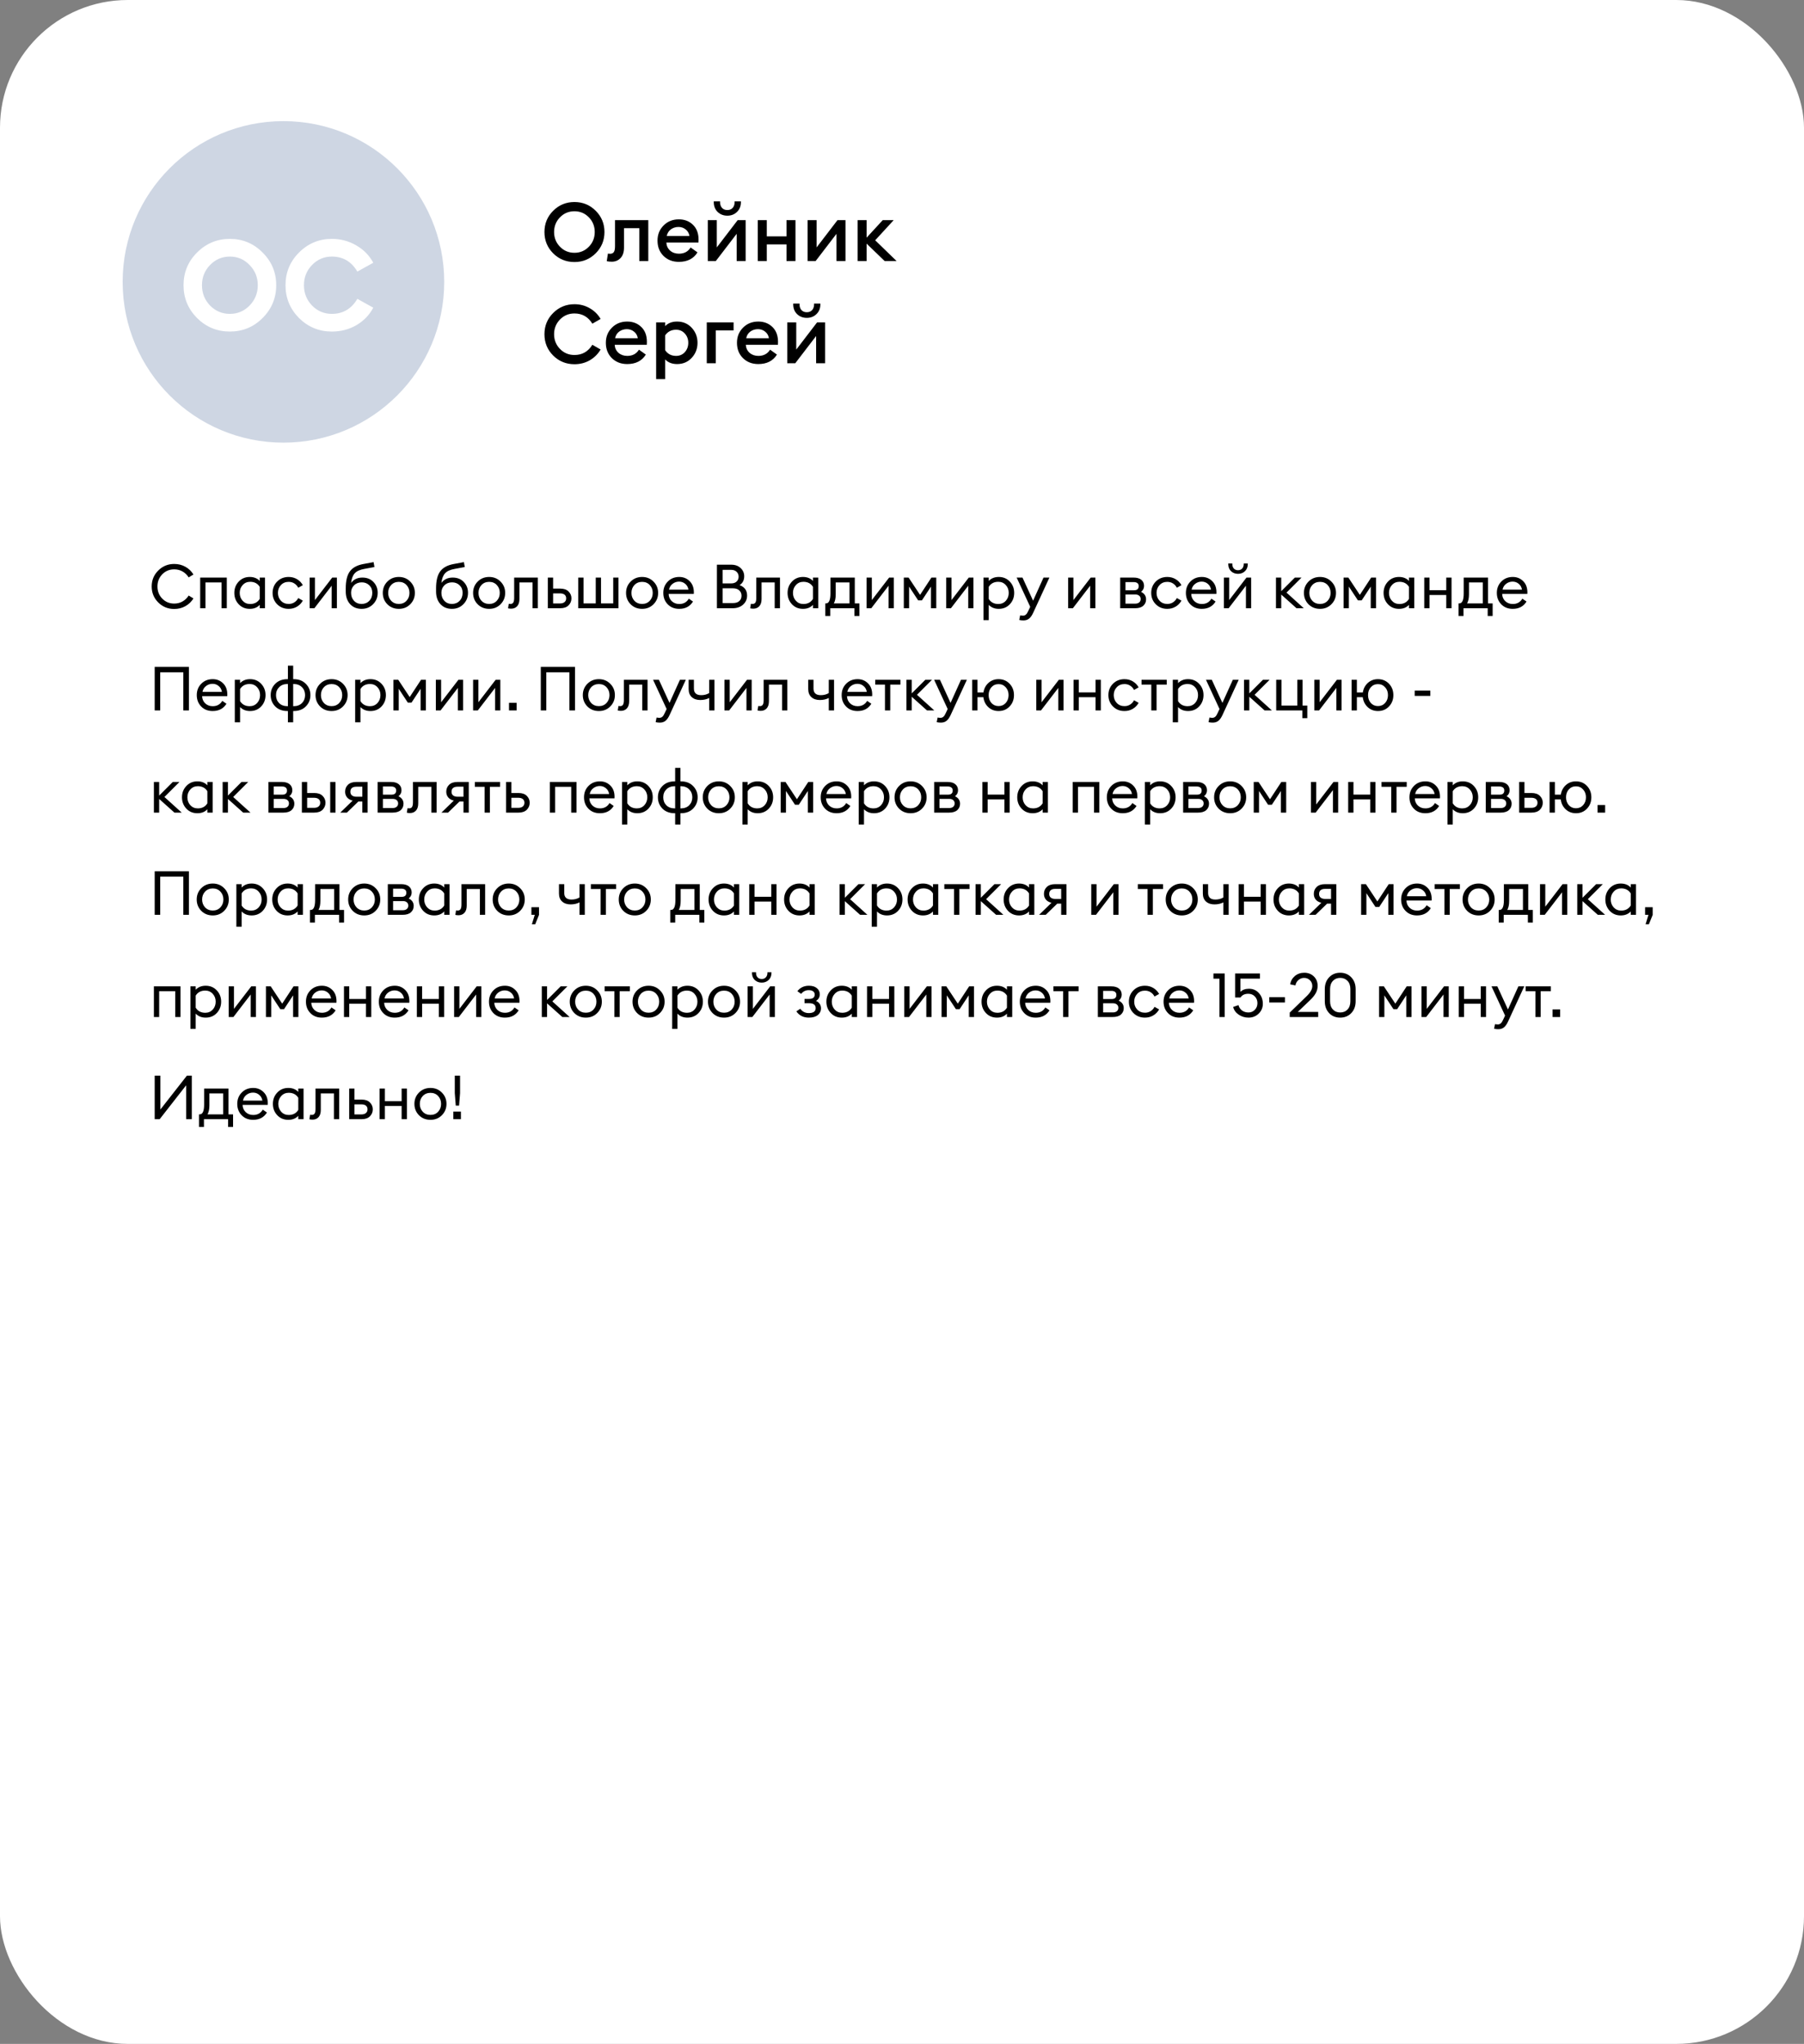 <?xml version="1.0" encoding="UTF-8"?> <svg xmlns="http://www.w3.org/2000/svg" width="353" height="400" viewBox="0 0 353 400" fill="none"><rect x="0" y="0" width="353" height="400" fill="#808080" stroke="none"/> <rect width="353" height="400" rx="25" fill="white"></rect> <path d="M112.407 49.473C113.517 49.473 114.455 49.079 115.223 48.289C115.991 47.5 116.375 46.54 116.375 45.409C116.375 44.279 115.991 43.319 115.223 42.529C114.455 41.74 113.517 41.345 112.407 41.345C111.287 41.345 110.343 41.74 109.575 42.529C108.807 43.319 108.423 44.279 108.423 45.409C108.423 46.54 108.807 47.5 109.575 48.289C110.343 49.079 111.287 49.473 112.407 49.473ZM116.567 49.569C115.426 50.711 114.039 51.281 112.407 51.281C110.775 51.281 109.389 50.716 108.247 49.585C107.106 48.444 106.535 47.052 106.535 45.409C106.535 43.767 107.106 42.38 108.247 41.249C109.389 40.108 110.775 39.537 112.407 39.537C114.039 39.537 115.426 40.108 116.567 41.249C117.709 42.391 118.279 43.777 118.279 45.409C118.279 47.041 117.709 48.428 116.567 49.569ZM119.703 51.217C119.372 51.217 119.047 51.185 118.727 51.121L118.951 49.633C119.143 49.655 119.287 49.665 119.383 49.665C119.703 49.665 119.943 49.559 120.103 49.345C120.263 49.121 120.343 48.732 120.343 48.177V43.089H126.855V51.089H125.095V44.657H122.103V48.449C122.103 49.356 121.874 50.044 121.415 50.513C120.967 50.983 120.396 51.217 119.703 51.217ZM132.835 51.249C131.619 51.249 130.616 50.86 129.827 50.081C129.048 49.303 128.659 48.305 128.659 47.089C128.659 45.905 129.054 44.919 129.843 44.129C130.632 43.329 131.63 42.929 132.835 42.929C133.944 42.929 134.862 43.281 135.587 43.985C136.323 44.689 136.691 45.66 136.691 46.897C136.691 47.111 136.686 47.303 136.675 47.473H130.387C130.43 48.124 130.68 48.652 131.139 49.057C131.598 49.452 132.168 49.649 132.851 49.649C133.875 49.649 134.638 49.244 135.139 48.433L136.483 49.393C135.715 50.631 134.499 51.249 132.835 51.249ZM130.467 46.193H134.915C134.819 45.639 134.568 45.207 134.163 44.897C133.768 44.577 133.304 44.417 132.771 44.417C132.216 44.417 131.72 44.572 131.283 44.881C130.856 45.191 130.584 45.628 130.467 46.193ZM140.068 51.089H138.5V43.089H140.26V48.417L144.34 43.089H145.908V51.089H144.148V45.761L140.068 51.089ZM144.212 41.473C143.711 41.964 143.082 42.209 142.324 42.209C141.567 42.209 140.932 41.964 140.42 41.473C139.919 40.983 139.668 40.343 139.668 39.553V39.409H140.9V39.553C140.9 40.023 141.028 40.401 141.284 40.689C141.54 40.967 141.887 41.105 142.324 41.105C142.762 41.105 143.108 40.967 143.364 40.689C143.62 40.401 143.748 40.023 143.748 39.553V39.409H144.98V39.553C144.98 40.343 144.724 40.983 144.212 41.473ZM148.282 51.089V43.089H150.042V46.257H153.898V43.089H155.658V51.089H153.898V47.825H150.042V51.089H148.282ZM159.6 51.089H158.032V43.089H159.792V48.417L163.872 43.089H165.44V51.089H163.68V45.761L159.6 51.089ZM173.109 51.089L169.573 47.681V51.089H167.813V43.089H169.573V46.513L172.725 43.089H174.869L171.253 47.025L175.445 51.089H173.109ZM112.407 71.281C110.775 71.281 109.389 70.716 108.247 69.585C107.106 68.444 106.535 67.052 106.535 65.409C106.535 63.767 107.106 62.38 108.247 61.249C109.389 60.108 110.775 59.537 112.407 59.537C113.506 59.537 114.503 59.799 115.399 60.321C116.295 60.833 117.005 61.532 117.527 62.417L115.911 63.345C115.09 62.012 113.922 61.345 112.407 61.345C111.287 61.345 110.343 61.74 109.575 62.529C108.807 63.319 108.423 64.279 108.423 65.409C108.423 66.54 108.807 67.5 109.575 68.289C110.343 69.079 111.287 69.473 112.407 69.473C113.922 69.473 115.09 68.807 115.911 67.473L117.527 68.401C117.005 69.287 116.295 69.991 115.399 70.513C114.503 71.025 113.506 71.281 112.407 71.281ZM122.726 71.249C121.51 71.249 120.507 70.86 119.718 70.081C118.939 69.303 118.55 68.305 118.55 67.089C118.55 65.905 118.944 64.919 119.734 64.129C120.523 63.329 121.52 62.929 122.726 62.929C123.835 62.929 124.752 63.281 125.478 63.985C126.214 64.689 126.582 65.66 126.582 66.897C126.582 67.111 126.576 67.303 126.566 67.473H120.278C120.32 68.124 120.571 68.652 121.03 69.057C121.488 69.452 122.059 69.649 122.742 69.649C123.766 69.649 124.528 69.244 125.03 68.433L126.374 69.393C125.606 70.631 124.39 71.249 122.726 71.249ZM120.358 66.193H124.806C124.71 65.639 124.459 65.207 124.054 64.897C123.659 64.577 123.195 64.417 122.662 64.417C122.107 64.417 121.611 64.572 121.174 64.881C120.747 65.191 120.475 65.628 120.358 66.193ZM128.391 74.193V63.089H130.151V63.825C130.727 63.228 131.506 62.929 132.487 62.929C133.65 62.929 134.604 63.335 135.351 64.145C136.108 64.956 136.487 65.937 136.487 67.089C136.487 68.241 136.108 69.223 135.351 70.033C134.604 70.844 133.65 71.249 132.487 71.249C131.506 71.249 130.727 70.945 130.151 70.337V74.193H128.391ZM132.295 69.649C132.988 69.649 133.559 69.404 134.007 68.913C134.455 68.412 134.679 67.804 134.679 67.089C134.679 66.375 134.455 65.772 134.007 65.281C133.559 64.78 132.988 64.529 132.295 64.529C131.378 64.529 130.663 64.897 130.151 65.633V68.529C130.652 69.276 131.367 69.649 132.295 69.649ZM138.297 71.089V63.089H143.545V64.657H140.057V71.089H138.297ZM148.382 71.249C147.166 71.249 146.163 70.86 145.374 70.081C144.595 69.303 144.206 68.305 144.206 67.089C144.206 65.905 144.601 64.919 145.39 64.129C146.179 63.329 147.177 62.929 148.382 62.929C149.491 62.929 150.409 63.281 151.134 63.985C151.87 64.689 152.238 65.66 152.238 66.897C152.238 67.111 152.233 67.303 152.222 67.473H145.934C145.977 68.124 146.227 68.652 146.686 69.057C147.145 69.452 147.715 69.649 148.398 69.649C149.422 69.649 150.185 69.244 150.686 68.433L152.03 69.393C151.262 70.631 150.046 71.249 148.382 71.249ZM146.014 66.193H150.462C150.366 65.639 150.115 65.207 149.71 64.897C149.315 64.577 148.851 64.417 148.318 64.417C147.763 64.417 147.267 64.572 146.83 64.881C146.403 65.191 146.131 65.628 146.014 66.193ZM155.615 71.089H154.047V63.089H155.807V68.417L159.887 63.089H161.455V71.089H159.695V65.761L155.615 71.089ZM159.759 61.473C159.258 61.964 158.629 62.209 157.871 62.209C157.114 62.209 156.479 61.964 155.967 61.473C155.466 60.983 155.215 60.343 155.215 59.553V59.409H156.447V59.553C156.447 60.023 156.575 60.401 156.831 60.689C157.087 60.967 157.434 61.105 157.871 61.105C158.309 61.105 158.655 60.967 158.911 60.689C159.167 60.401 159.295 60.023 159.295 59.553V59.409H160.527V59.553C160.527 60.343 160.271 60.983 159.759 61.473Z" fill="black"></path> <circle cx="55.461" cy="55.167" r="31.461" fill="#CED6E3"></circle> <path d="M41.102 59.796C42.173 60.883 43.466 61.426 44.981 61.426C46.497 61.426 47.782 60.883 48.836 59.796C49.906 58.692 50.442 57.366 50.442 55.818C50.442 54.27 49.906 52.952 48.836 51.865C47.782 50.761 46.497 50.21 44.981 50.21C43.466 50.21 42.173 50.761 41.102 51.865C40.048 52.952 39.521 54.27 39.521 55.818C39.521 57.366 40.048 58.692 41.102 59.796ZM51.38 62.242C49.618 64.004 47.485 64.885 44.981 64.885C42.478 64.885 40.337 64.004 38.558 62.242C36.795 60.463 35.914 58.322 35.914 55.818C35.914 53.314 36.795 51.181 38.558 49.419C40.337 47.64 42.478 46.751 44.981 46.751C47.485 46.751 49.618 47.64 51.38 49.419C53.159 51.181 54.049 53.314 54.049 55.818C54.049 58.322 53.159 60.463 51.38 62.242ZM64.935 64.885C62.431 64.885 60.29 64.004 58.511 62.242C56.749 60.463 55.868 58.322 55.868 55.818C55.868 53.314 56.749 51.181 58.511 49.419C60.29 47.64 62.431 46.751 64.935 46.751C66.681 46.751 68.279 47.179 69.728 48.035C71.177 48.876 72.281 50.004 73.039 51.42L69.926 53.15C68.773 51.19 67.109 50.21 64.935 50.21C63.42 50.21 62.127 50.761 61.056 51.865C60.002 52.952 59.475 54.27 59.475 55.818C59.475 57.366 60.002 58.692 61.056 59.796C62.127 60.883 63.42 61.426 64.935 61.426C67.109 61.426 68.773 60.446 69.926 58.486L73.039 60.216C72.281 61.649 71.186 62.785 69.753 63.625C68.32 64.465 66.714 64.885 64.935 64.885Z" fill="white"></path> <path d="M34.085 119.178C32.861 119.178 31.821 118.754 30.965 117.906C30.109 117.05 29.681 116.006 29.681 114.774C29.681 113.542 30.109 112.502 30.965 111.654C31.821 110.798 32.861 110.37 34.085 110.37C34.893 110.37 35.625 110.554 36.281 110.922C36.937 111.29 37.461 111.794 37.853 112.434L36.917 112.998C36.613 112.51 36.217 112.126 35.729 111.846C35.241 111.566 34.693 111.426 34.085 111.426C33.157 111.426 32.377 111.75 31.745 112.398C31.121 113.046 30.809 113.838 30.809 114.774C30.809 115.71 31.121 116.502 31.745 117.15C32.377 117.798 33.157 118.122 34.085 118.122C34.693 118.122 35.241 117.982 35.729 117.702C36.217 117.422 36.613 117.038 36.917 116.55L37.853 117.114C37.461 117.754 36.937 118.258 36.281 118.626C35.625 118.994 34.893 119.178 34.085 119.178ZM39.171 119.034V113.034H44.379V119.034H43.347V113.982H40.203V119.034H39.171ZM48.864 119.154C47.992 119.154 47.272 118.854 46.704 118.254C46.136 117.646 45.852 116.906 45.852 116.034C45.852 115.162 46.136 114.426 46.704 113.826C47.272 113.218 47.992 112.914 48.864 112.914C49.688 112.914 50.34 113.174 50.82 113.694V113.034H51.852V119.034H50.82V118.374C50.34 118.894 49.688 119.154 48.864 119.154ZM48.948 118.206C49.788 118.206 50.412 117.874 50.82 117.21V114.846C50.412 114.19 49.788 113.862 48.948 113.862C48.356 113.862 47.868 114.074 47.484 114.498C47.1 114.914 46.908 115.426 46.908 116.034C46.908 116.642 47.1 117.158 47.484 117.582C47.868 117.998 48.356 118.206 48.948 118.206ZM56.484 119.154C55.58 119.154 54.828 118.854 54.228 118.254C53.636 117.654 53.34 116.914 53.34 116.034C53.34 115.154 53.636 114.414 54.228 113.814C54.828 113.214 55.58 112.914 56.484 112.914C57.092 112.914 57.636 113.058 58.116 113.346C58.604 113.634 58.984 114.026 59.256 114.522L58.356 115.026C58.18 114.674 57.928 114.394 57.6 114.186C57.28 113.978 56.908 113.874 56.484 113.874C55.868 113.874 55.364 114.082 54.972 114.498C54.58 114.914 54.384 115.426 54.384 116.034C54.384 116.642 54.58 117.154 54.972 117.57C55.364 117.986 55.868 118.194 56.484 118.194C56.908 118.194 57.28 118.09 57.6 117.882C57.928 117.674 58.18 117.394 58.356 117.042L59.256 117.546C58.984 118.042 58.604 118.434 58.116 118.722C57.636 119.01 57.092 119.154 56.484 119.154ZM61.517 119.034H60.593V113.034H61.625V117.438L65.009 113.034H65.921V119.034H64.901V114.63L61.517 119.034ZM70.762 119.154C69.818 119.154 69.062 118.842 68.494 118.218C67.934 117.594 67.654 116.774 67.654 115.758V115.146C67.654 113.674 67.918 112.574 68.446 111.846C68.974 111.11 69.838 110.626 71.038 110.394L73.102 110.01L73.27 110.97L71.266 111.342C70.41 111.494 69.79 111.782 69.406 112.206C69.03 112.63 68.794 113.254 68.698 114.078C69.218 113.382 69.954 113.034 70.906 113.034C71.81 113.034 72.534 113.322 73.078 113.898C73.63 114.474 73.906 115.178 73.906 116.01C73.906 116.89 73.606 117.634 73.006 118.242C72.414 118.85 71.666 119.154 70.762 119.154ZM69.274 117.582C69.658 117.99 70.154 118.194 70.762 118.194C71.37 118.194 71.87 117.99 72.262 117.582C72.654 117.174 72.85 116.65 72.85 116.01C72.85 115.41 72.654 114.922 72.262 114.546C71.878 114.162 71.386 113.97 70.786 113.97C70.17 113.97 69.666 114.166 69.274 114.558C68.89 114.942 68.698 115.426 68.698 116.01C68.698 116.65 68.89 117.174 69.274 117.582ZM78.046 119.154C77.142 119.154 76.39 118.854 75.79 118.254C75.198 117.646 74.902 116.906 74.902 116.034C74.902 115.162 75.198 114.426 75.79 113.826C76.39 113.218 77.142 112.914 78.046 112.914C78.942 112.914 79.686 113.218 80.278 113.826C80.878 114.426 81.178 115.162 81.178 116.034C81.178 116.906 80.878 117.646 80.278 118.254C79.686 118.854 78.942 119.154 78.046 119.154ZM76.534 117.57C76.926 117.986 77.43 118.194 78.046 118.194C78.662 118.194 79.162 117.986 79.546 117.57C79.93 117.154 80.122 116.642 80.122 116.034C80.122 115.426 79.93 114.914 79.546 114.498C79.162 114.082 78.662 113.874 78.046 113.874C77.43 113.874 76.926 114.082 76.534 114.498C76.15 114.914 75.958 115.426 75.958 116.034C75.958 116.642 76.15 117.154 76.534 117.57ZM88.434 119.154C87.49 119.154 86.734 118.842 86.166 118.218C85.606 117.594 85.326 116.774 85.326 115.758V115.146C85.326 113.674 85.59 112.574 86.118 111.846C86.646 111.11 87.51 110.626 88.71 110.394L90.774 110.01L90.942 110.97L88.938 111.342C88.082 111.494 87.462 111.782 87.078 112.206C86.702 112.63 86.466 113.254 86.37 114.078C86.89 113.382 87.626 113.034 88.578 113.034C89.482 113.034 90.206 113.322 90.75 113.898C91.302 114.474 91.578 115.178 91.578 116.01C91.578 116.89 91.278 117.634 90.678 118.242C90.086 118.85 89.338 119.154 88.434 119.154ZM86.946 117.582C87.33 117.99 87.826 118.194 88.434 118.194C89.042 118.194 89.542 117.99 89.934 117.582C90.326 117.174 90.522 116.65 90.522 116.01C90.522 115.41 90.326 114.922 89.934 114.546C89.55 114.162 89.058 113.97 88.458 113.97C87.842 113.97 87.338 114.166 86.946 114.558C86.562 114.942 86.37 115.426 86.37 116.01C86.37 116.65 86.562 117.174 86.946 117.582ZM95.718 119.154C94.814 119.154 94.062 118.854 93.462 118.254C92.87 117.646 92.574 116.906 92.574 116.034C92.574 115.162 92.87 114.426 93.462 113.826C94.062 113.218 94.814 112.914 95.718 112.914C96.614 112.914 97.358 113.218 97.95 113.826C98.55 114.426 98.85 115.162 98.85 116.034C98.85 116.906 98.55 117.646 97.95 118.254C97.358 118.854 96.614 119.154 95.718 119.154ZM94.206 117.57C94.598 117.986 95.102 118.194 95.718 118.194C96.334 118.194 96.834 117.986 97.218 117.57C97.602 117.154 97.794 116.642 97.794 116.034C97.794 115.426 97.602 114.914 97.218 114.498C96.834 114.082 96.334 113.874 95.718 113.874C95.102 113.874 94.598 114.082 94.206 114.498C93.822 114.914 93.63 115.426 93.63 116.034C93.63 116.642 93.822 117.154 94.206 117.57ZM100.034 119.118C99.802 119.118 99.594 119.094 99.41 119.046L99.554 118.158C99.642 118.182 99.754 118.194 99.89 118.194C100.13 118.194 100.31 118.106 100.43 117.93C100.55 117.746 100.61 117.438 100.61 117.006V113.034H105.242V119.034H104.21V113.982H101.642V117.222C101.642 117.838 101.494 118.31 101.198 118.638C100.902 118.958 100.514 119.118 100.034 119.118ZM107.199 119.034V113.034H108.231V115.194H109.623C110.343 115.194 110.887 115.382 111.255 115.758C111.631 116.134 111.819 116.582 111.819 117.102C111.819 117.63 111.631 118.086 111.255 118.47C110.879 118.846 110.331 119.034 109.611 119.034H107.199ZM108.231 116.13V118.098H109.575C109.959 118.098 110.255 118.01 110.463 117.834C110.679 117.658 110.787 117.414 110.787 117.102C110.787 116.79 110.683 116.55 110.475 116.382C110.267 116.214 109.971 116.13 109.587 116.13H108.231ZM113.152 119.034V113.034H114.184V118.086H116.572V113.034H117.604V118.086H119.992V113.034H121.024V119.034H113.152ZM125.648 119.154C124.744 119.154 123.992 118.854 123.392 118.254C122.8 117.646 122.504 116.906 122.504 116.034C122.504 115.162 122.8 114.426 123.392 113.826C123.992 113.218 124.744 112.914 125.648 112.914C126.544 112.914 127.288 113.218 127.88 113.826C128.48 114.426 128.78 115.162 128.78 116.034C128.78 116.906 128.48 117.646 127.88 118.254C127.288 118.854 126.544 119.154 125.648 119.154ZM124.136 117.57C124.528 117.986 125.032 118.194 125.648 118.194C126.264 118.194 126.764 117.986 127.148 117.57C127.532 117.154 127.724 116.642 127.724 116.034C127.724 115.426 127.532 114.914 127.148 114.498C126.764 114.082 126.264 113.874 125.648 113.874C125.032 113.874 124.528 114.082 124.136 114.498C123.752 114.914 123.56 115.426 123.56 116.034C123.56 116.642 123.752 117.154 124.136 117.57ZM132.901 119.154C131.981 119.154 131.233 118.858 130.657 118.266C130.081 117.674 129.793 116.93 129.793 116.034C129.793 115.146 130.085 114.406 130.669 113.814C131.253 113.214 132.001 112.914 132.913 112.914C133.721 112.914 134.397 113.186 134.941 113.73C135.493 114.266 135.769 114.998 135.769 115.926C135.769 116.046 135.765 116.15 135.757 116.238H130.837C130.853 116.798 131.053 117.266 131.437 117.642C131.829 118.018 132.321 118.206 132.913 118.206C133.753 118.206 134.377 117.858 134.785 117.162L135.601 117.726C135.017 118.678 134.117 119.154 132.901 119.154ZM130.909 115.398H134.713C134.633 114.918 134.421 114.538 134.077 114.258C133.741 113.97 133.341 113.826 132.877 113.826C132.405 113.826 131.981 113.97 131.605 114.258C131.237 114.538 131.005 114.918 130.909 115.398ZM140.284 119.034V110.514H143.08C143.848 110.514 144.464 110.734 144.928 111.174C145.392 111.614 145.624 112.146 145.624 112.77C145.624 113.554 145.32 114.134 144.712 114.51C145.696 114.87 146.188 115.55 146.188 116.55C146.188 117.27 145.924 117.866 145.396 118.338C144.876 118.802 144.188 119.034 143.332 119.034H140.284ZM141.4 118.026H143.38C143.94 118.026 144.364 117.898 144.652 117.642C144.948 117.378 145.096 117.026 145.096 116.586C145.096 116.154 144.948 115.806 144.652 115.542C144.364 115.27 143.944 115.134 143.392 115.134H141.4V118.026ZM141.4 114.174H143.08C143.528 114.174 143.88 114.054 144.136 113.814C144.4 113.566 144.532 113.246 144.532 112.854C144.532 112.478 144.4 112.162 144.136 111.906C143.872 111.65 143.52 111.522 143.08 111.522H141.4V114.174ZM147.413 119.118C147.181 119.118 146.973 119.094 146.789 119.046L146.933 118.158C147.021 118.182 147.133 118.194 147.269 118.194C147.509 118.194 147.689 118.106 147.809 117.93C147.929 117.746 147.989 117.438 147.989 117.006V113.034H152.621V119.034H151.589V113.982H149.021V117.222C149.021 117.838 148.873 118.31 148.577 118.638C148.281 118.958 147.893 119.118 147.413 119.118ZM157.121 119.154C156.249 119.154 155.529 118.854 154.961 118.254C154.393 117.646 154.109 116.906 154.109 116.034C154.109 115.162 154.393 114.426 154.961 113.826C155.529 113.218 156.249 112.914 157.121 112.914C157.945 112.914 158.597 113.174 159.077 113.694V113.034H160.109V119.034H159.077V118.374C158.597 118.894 157.945 119.154 157.121 119.154ZM157.205 118.206C158.045 118.206 158.669 117.874 159.077 117.21V114.846C158.669 114.19 158.045 113.862 157.205 113.862C156.613 113.862 156.125 114.074 155.741 114.498C155.357 114.914 155.165 115.426 155.165 116.034C155.165 116.642 155.357 117.158 155.741 117.582C156.125 117.998 156.613 118.206 157.205 118.206ZM161.49 118.086H161.634C162.21 118.086 162.498 117.438 162.498 116.142V113.034H167.262V118.086H168.162V120.546H167.19V119.034H162.462V120.546H161.49V118.086ZM163.53 113.982V116.31C163.53 117.062 163.406 117.654 163.158 118.086H166.23V113.982H163.53ZM170.49 119.034H169.566V113.034H170.598V117.438L173.982 113.034H174.894V119.034H173.874V114.63L170.49 119.034ZM176.855 113.034H177.791L180.035 116.418L182.255 113.034H183.203V119.034H182.171V114.798L180.395 117.498H179.663L177.887 114.798V119.034H176.855V113.034ZM186.076 119.034H185.152V113.034H186.184V117.438L189.568 113.034H190.48V119.034H189.46V114.63L186.076 119.034ZM192.441 121.362V113.034H193.473V113.694C193.969 113.174 194.621 112.914 195.429 112.914C196.309 112.914 197.033 113.218 197.601 113.826C198.169 114.426 198.453 115.162 198.453 116.034C198.453 116.906 198.169 117.646 197.601 118.254C197.033 118.854 196.309 119.154 195.429 119.154C194.621 119.154 193.969 118.894 193.473 118.374V121.362H192.441ZM195.345 118.206C195.937 118.206 196.425 117.998 196.809 117.582C197.193 117.158 197.385 116.642 197.385 116.034C197.385 115.426 197.193 114.914 196.809 114.498C196.425 114.074 195.937 113.862 195.345 113.862C194.505 113.862 193.881 114.19 193.473 114.846V117.21C193.881 117.874 194.505 118.206 195.345 118.206ZM205.344 113.034L202.2 119.862C201.952 120.414 201.68 120.81 201.384 121.05C201.088 121.298 200.712 121.422 200.256 121.422C199.952 121.422 199.68 121.39 199.44 121.326L199.62 120.426C199.82 120.466 200.008 120.486 200.184 120.486C200.392 120.486 200.576 120.418 200.736 120.282C200.896 120.154 201.052 119.918 201.204 119.574L201.588 118.758L198.936 113.034H200.076L202.152 117.558L204.192 113.034H205.344ZM209.935 119.034H209.011V113.034H210.043V117.438L213.427 113.034H214.339V119.034H213.319V114.63L209.935 119.034ZM219.195 119.034V113.034H221.811C222.475 113.034 222.983 113.182 223.335 113.478C223.687 113.774 223.863 114.17 223.863 114.666C223.863 115.138 223.667 115.526 223.275 115.83C223.931 116.15 224.259 116.638 224.259 117.294C224.259 117.798 224.079 118.214 223.719 118.542C223.359 118.87 222.819 119.034 222.099 119.034H219.195ZM220.227 118.134H222.159C222.479 118.134 222.731 118.054 222.915 117.894C223.107 117.734 223.203 117.514 223.203 117.234C223.203 116.954 223.107 116.738 222.915 116.586C222.731 116.426 222.479 116.346 222.159 116.346H220.227V118.134ZM220.227 115.518H221.895C222.511 115.518 222.819 115.25 222.819 114.714C222.819 114.434 222.731 114.234 222.555 114.114C222.379 113.986 222.159 113.922 221.895 113.922H220.227V115.518ZM228.41 119.154C227.506 119.154 226.754 118.854 226.154 118.254C225.562 117.654 225.266 116.914 225.266 116.034C225.266 115.154 225.562 114.414 226.154 113.814C226.754 113.214 227.506 112.914 228.41 112.914C229.018 112.914 229.562 113.058 230.042 113.346C230.53 113.634 230.91 114.026 231.182 114.522L230.282 115.026C230.106 114.674 229.854 114.394 229.526 114.186C229.206 113.978 228.834 113.874 228.41 113.874C227.794 113.874 227.29 114.082 226.898 114.498C226.506 114.914 226.31 115.426 226.31 116.034C226.31 116.642 226.506 117.154 226.898 117.57C227.29 117.986 227.794 118.194 228.41 118.194C228.834 118.194 229.206 118.09 229.526 117.882C229.854 117.674 230.106 117.394 230.282 117.042L231.182 117.546C230.91 118.042 230.53 118.434 230.042 118.722C229.562 119.01 229.018 119.154 228.41 119.154ZM235.159 119.154C234.239 119.154 233.491 118.858 232.915 118.266C232.339 117.674 232.051 116.93 232.051 116.034C232.051 115.146 232.343 114.406 232.927 113.814C233.511 113.214 234.259 112.914 235.171 112.914C235.979 112.914 236.655 113.186 237.199 113.73C237.751 114.266 238.027 114.998 238.027 115.926C238.027 116.046 238.023 116.15 238.015 116.238H233.095C233.111 116.798 233.311 117.266 233.695 117.642C234.087 118.018 234.579 118.206 235.171 118.206C236.011 118.206 236.635 117.858 237.043 117.162L237.859 117.726C237.275 118.678 236.375 119.154 235.159 119.154ZM233.167 115.398H236.971C236.891 114.918 236.679 114.538 236.335 114.258C235.999 113.97 235.599 113.826 235.135 113.826C234.663 113.826 234.239 113.97 233.863 114.258C233.495 114.538 233.263 114.918 233.167 115.398ZM240.416 119.034H239.492V113.034H240.524V117.438L243.908 113.034H244.82V119.034H243.8V114.63L240.416 119.034ZM243.608 111.786C243.248 112.13 242.796 112.302 242.252 112.302C241.708 112.302 241.252 112.13 240.884 111.786C240.524 111.434 240.344 110.97 240.344 110.394V110.274H241.136V110.394C241.136 110.754 241.236 111.046 241.436 111.27C241.644 111.486 241.916 111.594 242.252 111.594C242.588 111.594 242.856 111.486 243.056 111.27C243.264 111.046 243.368 110.754 243.368 110.394V110.274H244.16V110.394C244.16 110.97 243.976 111.434 243.608 111.786ZM253.695 119.034L250.707 116.358V119.034H249.675V113.034H250.707V115.698L253.371 113.034H254.679L251.739 115.974L255.123 119.034H253.695ZM258.292 119.154C257.388 119.154 256.636 118.854 256.036 118.254C255.444 117.646 255.148 116.906 255.148 116.034C255.148 115.162 255.444 114.426 256.036 113.826C256.636 113.218 257.388 112.914 258.292 112.914C259.188 112.914 259.932 113.218 260.524 113.826C261.124 114.426 261.424 115.162 261.424 116.034C261.424 116.906 261.124 117.646 260.524 118.254C259.932 118.854 259.188 119.154 258.292 119.154ZM256.78 117.57C257.172 117.986 257.676 118.194 258.292 118.194C258.908 118.194 259.408 117.986 259.792 117.57C260.176 117.154 260.368 116.642 260.368 116.034C260.368 115.426 260.176 114.914 259.792 114.498C259.408 114.082 258.908 113.874 258.292 113.874C257.676 113.874 257.172 114.082 256.78 114.498C256.396 114.914 256.204 115.426 256.204 116.034C256.204 116.642 256.396 117.154 256.78 117.57ZM262.906 113.034H263.842L266.086 116.418L268.306 113.034H269.254V119.034H268.222V114.798L266.446 117.498H265.714L263.938 114.798V119.034H262.906V113.034ZM273.746 119.154C272.874 119.154 272.154 118.854 271.586 118.254C271.018 117.646 270.734 116.906 270.734 116.034C270.734 115.162 271.018 114.426 271.586 113.826C272.154 113.218 272.874 112.914 273.746 112.914C274.57 112.914 275.222 113.174 275.702 113.694V113.034H276.734V119.034H275.702V118.374C275.222 118.894 274.57 119.154 273.746 119.154ZM273.83 118.206C274.67 118.206 275.294 117.874 275.702 117.21V114.846C275.294 114.19 274.67 113.862 273.83 113.862C273.238 113.862 272.75 114.074 272.366 114.498C271.982 114.914 271.79 115.426 271.79 116.034C271.79 116.642 271.982 117.158 272.366 117.582C272.75 117.998 273.238 118.206 273.83 118.206ZM278.691 119.034V113.034H279.723V115.506H282.999V113.034H284.031V119.034H282.999V116.442H279.723V119.034H278.691ZM285.404 118.086H285.548C286.124 118.086 286.412 117.438 286.412 116.142V113.034H291.176V118.086H292.076V120.546H291.104V119.034H286.376V120.546H285.404V118.086ZM287.444 113.982V116.31C287.444 117.062 287.32 117.654 287.072 118.086H290.144V113.982H287.444ZM296.003 119.154C295.083 119.154 294.335 118.858 293.759 118.266C293.183 117.674 292.895 116.93 292.895 116.034C292.895 115.146 293.187 114.406 293.771 113.814C294.355 113.214 295.103 112.914 296.015 112.914C296.823 112.914 297.499 113.186 298.043 113.73C298.595 114.266 298.871 114.998 298.871 115.926C298.871 116.046 298.867 116.15 298.859 116.238H293.939C293.955 116.798 294.155 117.266 294.539 117.642C294.931 118.018 295.423 118.206 296.015 118.206C296.855 118.206 297.479 117.858 297.887 117.162L298.703 117.726C298.119 118.678 297.219 119.154 296.003 119.154ZM294.011 115.398H297.815C297.735 114.918 297.523 114.538 297.179 114.258C296.843 113.97 296.443 113.826 295.979 113.826C295.507 113.826 295.083 113.97 294.707 114.258C294.339 114.538 294.107 114.918 294.011 115.398ZM35.873 139.034V131.57H31.349V139.034H30.269V130.514H36.965V139.034H35.873ZM41.612 139.154C40.692 139.154 39.944 138.858 39.368 138.266C38.792 137.674 38.504 136.93 38.504 136.034C38.504 135.146 38.796 134.406 39.38 133.814C39.964 133.214 40.712 132.914 41.624 132.914C42.432 132.914 43.108 133.186 43.652 133.73C44.204 134.266 44.48 134.998 44.48 135.926C44.48 136.046 44.476 136.15 44.468 136.238H39.548C39.564 136.798 39.764 137.266 40.148 137.642C40.54 138.018 41.032 138.206 41.624 138.206C42.464 138.206 43.088 137.858 43.496 137.162L44.312 137.726C43.728 138.678 42.828 139.154 41.612 139.154ZM39.62 135.398H43.424C43.344 134.918 43.132 134.538 42.788 134.258C42.452 133.97 42.052 133.826 41.588 133.826C41.116 133.826 40.692 133.97 40.316 134.258C39.948 134.538 39.716 134.918 39.62 135.398ZM45.945 141.362V133.034H46.977V133.694C47.473 133.174 48.125 132.914 48.933 132.914C49.813 132.914 50.537 133.218 51.105 133.826C51.673 134.426 51.957 135.162 51.957 136.034C51.957 136.906 51.673 137.646 51.105 138.254C50.537 138.854 49.813 139.154 48.933 139.154C48.125 139.154 47.473 138.894 46.977 138.374V141.362H45.945ZM48.849 138.206C49.441 138.206 49.929 137.998 50.313 137.582C50.697 137.158 50.889 136.642 50.889 136.034C50.889 135.426 50.697 134.914 50.313 134.498C49.929 134.074 49.441 133.862 48.849 133.862C48.009 133.862 47.385 134.19 46.977 134.846V137.21C47.385 137.874 48.009 138.206 48.849 138.206ZM57.369 141.362H56.337V139.154H56.265C55.257 139.154 54.453 138.854 53.853 138.254C53.261 137.646 52.965 136.906 52.965 136.034C52.965 135.162 53.261 134.426 53.853 133.826C54.453 133.218 55.257 132.914 56.265 132.914H56.337V130.274H57.369V132.914H57.441C58.449 132.914 59.249 133.218 59.841 133.826C60.441 134.426 60.741 135.162 60.741 136.034C60.741 136.906 60.441 137.646 59.841 138.254C59.249 138.854 58.449 139.154 57.441 139.154H57.369V141.362ZM57.441 133.862H57.369V138.206H57.441C58.137 138.206 58.685 138.002 59.085 137.594C59.493 137.178 59.697 136.658 59.697 136.034C59.697 135.41 59.493 134.894 59.085 134.486C58.677 134.07 58.129 133.862 57.441 133.862ZM56.337 138.206V133.862H56.265C55.577 133.862 55.029 134.07 54.621 134.486C54.213 134.894 54.009 135.41 54.009 136.034C54.009 136.658 54.209 137.178 54.609 137.594C55.017 138.002 55.569 138.206 56.265 138.206H56.337ZM64.886 139.154C63.982 139.154 63.23 138.854 62.63 138.254C62.038 137.646 61.742 136.906 61.742 136.034C61.742 135.162 62.038 134.426 62.63 133.826C63.23 133.218 63.982 132.914 64.886 132.914C65.782 132.914 66.526 133.218 67.118 133.826C67.718 134.426 68.018 135.162 68.018 136.034C68.018 136.906 67.718 137.646 67.118 138.254C66.526 138.854 65.782 139.154 64.886 139.154ZM63.374 137.57C63.766 137.986 64.27 138.194 64.886 138.194C65.502 138.194 66.002 137.986 66.386 137.57C66.77 137.154 66.962 136.642 66.962 136.034C66.962 135.426 66.77 134.914 66.386 134.498C66.002 134.082 65.502 133.874 64.886 133.874C64.27 133.874 63.766 134.082 63.374 134.498C62.99 134.914 62.798 135.426 62.798 136.034C62.798 136.642 62.99 137.154 63.374 137.57ZM69.499 141.362V133.034H70.531V133.694C71.027 133.174 71.679 132.914 72.487 132.914C73.367 132.914 74.091 133.218 74.659 133.826C75.227 134.426 75.511 135.162 75.511 136.034C75.511 136.906 75.227 137.646 74.659 138.254C74.091 138.854 73.367 139.154 72.487 139.154C71.679 139.154 71.027 138.894 70.531 138.374V141.362H69.499ZM72.403 138.206C72.995 138.206 73.483 137.998 73.867 137.582C74.251 137.158 74.443 136.642 74.443 136.034C74.443 135.426 74.251 134.914 73.867 134.498C73.483 134.074 72.995 133.862 72.403 133.862C71.563 133.862 70.939 134.19 70.531 134.846V137.21C70.939 137.874 71.563 138.206 72.403 138.206ZM76.988 133.034H77.924L80.168 136.418L82.388 133.034H83.336V139.034H82.304V134.798L80.528 137.498H79.796L78.02 134.798V139.034H76.988V133.034ZM86.209 139.034H85.284V133.034H86.317V137.438L89.701 133.034H90.612V139.034H89.593V134.63L86.209 139.034ZM93.498 139.034H92.574V133.034H93.606V137.438L96.99 133.034H97.902V139.034H96.882V134.63L93.498 139.034ZM101.087 139.034H99.599V137.546H101.087V139.034ZM111.423 139.034V131.57H106.899V139.034H105.819V130.514H112.515V139.034H111.423ZM117.187 139.154C116.283 139.154 115.531 138.854 114.931 138.254C114.339 137.646 114.043 136.906 114.043 136.034C114.043 135.162 114.339 134.426 114.931 133.826C115.531 133.218 116.283 132.914 117.187 132.914C118.083 132.914 118.827 133.218 119.419 133.826C120.019 134.426 120.319 135.162 120.319 136.034C120.319 136.906 120.019 137.646 119.419 138.254C118.827 138.854 118.083 139.154 117.187 139.154ZM115.675 137.57C116.067 137.986 116.571 138.194 117.187 138.194C117.803 138.194 118.303 137.986 118.687 137.57C119.071 137.154 119.263 136.642 119.263 136.034C119.263 135.426 119.071 134.914 118.687 134.498C118.303 134.082 117.803 133.874 117.187 133.874C116.571 133.874 116.067 134.082 115.675 134.498C115.291 134.914 115.099 135.426 115.099 136.034C115.099 136.642 115.291 137.154 115.675 137.57ZM121.503 139.118C121.271 139.118 121.063 139.094 120.879 139.046L121.023 138.158C121.111 138.182 121.223 138.194 121.359 138.194C121.599 138.194 121.779 138.106 121.899 137.93C122.019 137.746 122.079 137.438 122.079 137.006V133.034H126.711V139.034H125.679V133.982H123.111V137.222C123.111 137.838 122.963 138.31 122.667 138.638C122.371 138.958 121.983 139.118 121.503 139.118ZM134.199 133.034L131.055 139.862C130.807 140.414 130.535 140.81 130.239 141.05C129.943 141.298 129.567 141.422 129.111 141.422C128.807 141.422 128.535 141.39 128.295 141.326L128.475 140.426C128.675 140.466 128.863 140.486 129.039 140.486C129.247 140.486 129.431 140.418 129.591 140.282C129.751 140.154 129.907 139.918 130.059 139.574L130.443 138.758L127.791 133.034H128.931L131.007 137.558L133.047 133.034H134.199ZM139.802 139.034H138.77V136.598C138.274 136.862 137.69 136.994 137.018 136.994C136.33 136.994 135.778 136.806 135.362 136.43C134.954 136.054 134.75 135.53 134.75 134.858V133.034H135.782V134.75C135.782 135.614 136.258 136.046 137.21 136.046C137.794 136.046 138.314 135.91 138.77 135.638V133.034H139.802V139.034ZM142.681 139.034H141.757V133.034H142.789V137.438L146.173 133.034H147.085V139.034H146.065V134.63L142.681 139.034ZM148.854 139.118C148.622 139.118 148.414 139.094 148.23 139.046L148.374 138.158C148.462 138.182 148.574 138.194 148.71 138.194C148.95 138.194 149.13 138.106 149.25 137.93C149.37 137.746 149.43 137.438 149.43 137.006V133.034H154.062V139.034H153.03V133.982H150.462V137.222C150.462 137.838 150.314 138.31 150.018 138.638C149.722 138.958 149.334 139.118 148.854 139.118ZM163.204 139.034H162.172V136.598C161.676 136.862 161.092 136.994 160.42 136.994C159.732 136.994 159.18 136.806 158.764 136.43C158.356 136.054 158.152 135.53 158.152 134.858V133.034H159.184V134.75C159.184 135.614 159.66 136.046 160.612 136.046C161.196 136.046 161.716 135.91 162.172 135.638V133.034H163.204V139.034ZM167.8 139.154C166.88 139.154 166.132 138.858 165.556 138.266C164.98 137.674 164.692 136.93 164.692 136.034C164.692 135.146 164.984 134.406 165.568 133.814C166.152 133.214 166.9 132.914 167.812 132.914C168.62 132.914 169.296 133.186 169.84 133.73C170.392 134.266 170.668 134.998 170.668 135.926C170.668 136.046 170.664 136.15 170.656 136.238H165.736C165.752 136.798 165.952 137.266 166.336 137.642C166.728 138.018 167.22 138.206 167.812 138.206C168.652 138.206 169.276 137.858 169.684 137.162L170.5 137.726C169.916 138.678 169.016 139.154 167.8 139.154ZM165.808 135.398H169.612C169.532 134.918 169.32 134.538 168.976 134.258C168.64 133.97 168.24 133.826 167.776 133.826C167.304 133.826 166.88 133.97 166.504 134.258C166.136 134.538 165.904 134.918 165.808 135.398ZM173.167 139.034V133.982H171.259V133.034H176.191V133.982H174.199V139.034H173.167ZM181.39 139.034L178.402 136.358V139.034H177.37V133.034H178.402V135.698L181.066 133.034H182.374L179.434 135.974L182.818 139.034H181.39ZM189.195 133.034L186.051 139.862C185.803 140.414 185.531 140.81 185.235 141.05C184.939 141.298 184.563 141.422 184.107 141.422C183.803 141.422 183.531 141.39 183.291 141.326L183.471 140.426C183.671 140.466 183.859 140.486 184.035 140.486C184.243 140.486 184.427 140.418 184.587 140.282C184.747 140.154 184.903 139.918 185.055 139.574L185.439 138.758L182.787 133.034H183.927L186.003 137.558L188.043 133.034H189.195ZM195.398 139.154C194.606 139.154 193.934 138.898 193.382 138.386C192.838 137.874 192.518 137.226 192.422 136.442H191.27V139.034H190.238V133.034H191.27V135.518H192.434C192.554 134.758 192.882 134.134 193.418 133.646C193.962 133.158 194.622 132.914 195.398 132.914C196.27 132.914 196.99 133.214 197.558 133.814C198.126 134.414 198.41 135.154 198.41 136.034C198.41 136.914 198.126 137.654 197.558 138.254C196.99 138.854 196.27 139.154 195.398 139.154ZM193.994 137.57C194.362 137.978 194.83 138.182 195.398 138.182C195.966 138.182 196.434 137.978 196.802 137.57C197.17 137.154 197.354 136.642 197.354 136.034C197.354 135.426 197.17 134.918 196.802 134.51C196.434 134.094 195.966 133.886 195.398 133.886C194.83 133.886 194.362 134.09 193.994 134.498C193.634 134.906 193.454 135.418 193.454 136.034C193.454 136.642 193.634 137.154 193.994 137.57ZM203.701 139.034H202.777V133.034H203.809V137.438L207.193 133.034H208.105V139.034H207.085V134.63L203.701 139.034ZM210.066 139.034V133.034H211.098V135.506H214.374V133.034H215.406V139.034H214.374V136.442H211.098V139.034H210.066ZM220.031 139.154C219.127 139.154 218.375 138.854 217.775 138.254C217.183 137.654 216.887 136.914 216.887 136.034C216.887 135.154 217.183 134.414 217.775 133.814C218.375 133.214 219.127 132.914 220.031 132.914C220.639 132.914 221.183 133.058 221.663 133.346C222.151 133.634 222.531 134.026 222.803 134.522L221.903 135.026C221.727 134.674 221.475 134.394 221.147 134.186C220.827 133.978 220.455 133.874 220.031 133.874C219.415 133.874 218.911 134.082 218.519 134.498C218.127 134.914 217.931 135.426 217.931 136.034C217.931 136.642 218.127 137.154 218.519 137.57C218.911 137.986 219.415 138.194 220.031 138.194C220.455 138.194 220.827 138.09 221.147 137.882C221.475 137.674 221.727 137.394 221.903 137.042L222.803 137.546C222.531 138.042 222.151 138.434 221.663 138.722C221.183 139.01 220.639 139.154 220.031 139.154ZM225.28 139.034V133.982H223.372V133.034H228.304V133.982H226.312V139.034H225.28ZM229.484 141.362V133.034H230.516V133.694C231.012 133.174 231.664 132.914 232.472 132.914C233.352 132.914 234.076 133.218 234.644 133.826C235.212 134.426 235.496 135.162 235.496 136.034C235.496 136.906 235.212 137.646 234.644 138.254C234.076 138.854 233.352 139.154 232.472 139.154C231.664 139.154 231.012 138.894 230.516 138.374V141.362H229.484ZM232.388 138.206C232.98 138.206 233.468 137.998 233.852 137.582C234.236 137.158 234.428 136.642 234.428 136.034C234.428 135.426 234.236 134.914 233.852 134.498C233.468 134.074 232.98 133.862 232.388 133.862C231.548 133.862 230.924 134.19 230.516 134.846V137.21C230.924 137.874 231.548 138.206 232.388 138.206ZM242.387 133.034L239.243 139.862C238.995 140.414 238.723 140.81 238.427 141.05C238.131 141.298 237.755 141.422 237.299 141.422C236.995 141.422 236.723 141.39 236.483 141.326L236.663 140.426C236.863 140.466 237.051 140.486 237.227 140.486C237.435 140.486 237.619 140.418 237.779 140.282C237.939 140.154 238.095 139.918 238.247 139.574L238.631 138.758L235.979 133.034H237.119L239.195 137.558L241.235 133.034H242.387ZM247.449 139.034L244.461 136.358V139.034H243.429V133.034H244.461V135.698L247.125 133.034H248.433L245.493 135.974L248.877 139.034H247.449ZM255.806 138.086V140.546H254.834V139.034H249.722V133.034H250.754V138.086H253.85V133.034H254.882V138.086H255.806ZM258.111 139.034H257.187V133.034H258.219V137.438L261.603 133.034H262.515V139.034H261.495V134.63L258.111 139.034ZM269.636 139.154C268.844 139.154 268.172 138.898 267.62 138.386C267.076 137.874 266.756 137.226 266.66 136.442H265.508V139.034H264.476V133.034H265.508V135.518H266.672C266.792 134.758 267.12 134.134 267.656 133.646C268.2 133.158 268.86 132.914 269.636 132.914C270.508 132.914 271.228 133.214 271.796 133.814C272.364 134.414 272.648 135.154 272.648 136.034C272.648 136.914 272.364 137.654 271.796 138.254C271.228 138.854 270.508 139.154 269.636 139.154ZM268.232 137.57C268.6 137.978 269.068 138.182 269.636 138.182C270.204 138.182 270.672 137.978 271.04 137.57C271.408 137.154 271.592 136.642 271.592 136.034C271.592 135.426 271.408 134.918 271.04 134.51C270.672 134.094 270.204 133.886 269.636 133.886C269.068 133.886 268.6 134.09 268.232 134.498C267.872 134.906 267.692 135.418 267.692 136.034C267.692 136.642 267.872 137.154 268.232 137.57ZM276.823 136.19V135.158H279.883V136.19H276.823ZM34.133 159.034L31.145 156.358V159.034H30.113V153.034H31.145V155.698L33.809 153.034H35.117L32.177 155.974L35.561 159.034H34.133ZM38.621 159.154C37.749 159.154 37.029 158.854 36.462 158.254C35.894 157.646 35.609 156.906 35.609 156.034C35.609 155.162 35.894 154.426 36.462 153.826C37.029 153.218 37.749 152.914 38.621 152.914C39.446 152.914 40.097 153.174 40.578 153.694V153.034H41.609V159.034H40.578V158.374C40.097 158.894 39.446 159.154 38.621 159.154ZM38.706 158.206C39.545 158.206 40.169 157.874 40.578 157.21V154.846C40.169 154.19 39.545 153.862 38.706 153.862C38.114 153.862 37.626 154.074 37.242 154.498C36.858 154.914 36.666 155.426 36.666 156.034C36.666 156.642 36.858 157.158 37.242 157.582C37.626 157.998 38.114 158.206 38.706 158.206ZM47.586 159.034L44.598 156.358V159.034H43.566V153.034H44.598V155.698L47.262 153.034H48.57L45.63 155.974L49.014 159.034H47.586ZM52.531 159.034V153.034H55.147C55.811 153.034 56.319 153.182 56.671 153.478C57.023 153.774 57.199 154.17 57.199 154.666C57.199 155.138 57.003 155.526 56.611 155.83C57.267 156.15 57.595 156.638 57.595 157.294C57.595 157.798 57.415 158.214 57.055 158.542C56.695 158.87 56.155 159.034 55.435 159.034H52.531ZM53.563 158.134H55.495C55.815 158.134 56.067 158.054 56.251 157.894C56.443 157.734 56.539 157.514 56.539 157.234C56.539 156.954 56.443 156.738 56.251 156.586C56.067 156.426 55.815 156.346 55.495 156.346H53.563V158.134ZM53.563 155.518H55.231C55.847 155.518 56.155 155.25 56.155 154.714C56.155 154.434 56.067 154.234 55.891 154.114C55.715 153.986 55.495 153.922 55.231 153.922H53.563V155.518ZM64.614 159.034V153.034H65.646V159.034H64.614ZM59.07 159.034V153.034H60.102V155.194H61.494C62.214 155.194 62.758 155.382 63.126 155.758C63.502 156.134 63.69 156.582 63.69 157.102C63.69 157.63 63.502 158.086 63.126 158.47C62.75 158.846 62.202 159.034 61.482 159.034H59.07ZM60.102 156.13V158.098H61.446C61.83 158.098 62.126 158.01 62.334 157.834C62.55 157.658 62.658 157.414 62.658 157.102C62.658 156.79 62.554 156.55 62.346 156.382C62.138 156.214 61.842 156.13 61.458 156.13H60.102ZM66.581 159.034L69.005 156.682C68.533 156.57 68.169 156.362 67.913 156.058C67.657 155.746 67.529 155.374 67.529 154.942C67.529 154.39 67.717 153.934 68.093 153.574C68.477 153.214 69.017 153.034 69.713 153.034H71.933V159.034H70.901V156.85H70.133L67.877 159.034H66.581ZM69.773 155.926H70.901V153.958H69.773C68.965 153.958 68.561 154.29 68.561 154.954C68.561 155.266 68.665 155.506 68.873 155.674C69.089 155.842 69.389 155.926 69.773 155.926ZM73.894 159.034V153.034H76.51C77.174 153.034 77.682 153.182 78.034 153.478C78.386 153.774 78.562 154.17 78.562 154.666C78.562 155.138 78.366 155.526 77.974 155.83C78.63 156.15 78.958 156.638 78.958 157.294C78.958 157.798 78.778 158.214 78.418 158.542C78.058 158.87 77.518 159.034 76.798 159.034H73.894ZM74.926 158.134H76.858C77.178 158.134 77.43 158.054 77.614 157.894C77.806 157.734 77.902 157.514 77.902 157.234C77.902 156.954 77.806 156.738 77.614 156.586C77.43 156.426 77.178 156.346 76.858 156.346H74.926V158.134ZM74.926 155.518H76.594C77.21 155.518 77.518 155.25 77.518 154.714C77.518 154.434 77.43 154.234 77.254 154.114C77.078 153.986 76.858 153.922 76.594 153.922H74.926V155.518ZM80.229 159.118C79.997 159.118 79.789 159.094 79.605 159.046L79.749 158.158C79.837 158.182 79.949 158.194 80.085 158.194C80.325 158.194 80.505 158.106 80.625 157.93C80.745 157.746 80.805 157.438 80.805 157.006V153.034H85.437V159.034H84.405V153.982H81.837V157.222C81.837 157.838 81.689 158.31 81.393 158.638C81.097 158.958 80.709 159.118 80.229 159.118ZM86.374 159.034L88.798 156.682C88.326 156.57 87.962 156.362 87.706 156.058C87.45 155.746 87.322 155.374 87.322 154.942C87.322 154.39 87.51 153.934 87.886 153.574C88.27 153.214 88.81 153.034 89.506 153.034H91.726V159.034H90.694V156.85H89.926L87.67 159.034H86.374ZM89.566 155.926H90.694V153.958H89.566C88.758 153.958 88.354 154.29 88.354 154.954C88.354 155.266 88.458 155.506 88.666 155.674C88.882 155.842 89.182 155.926 89.566 155.926ZM94.827 159.034V153.982H92.919V153.034H97.851V153.982H95.859V159.034H94.827ZM99.031 159.034V153.034H100.063V155.194H101.455C102.175 155.194 102.719 155.382 103.087 155.758C103.463 156.134 103.651 156.582 103.651 157.102C103.651 157.63 103.463 158.086 103.087 158.47C102.711 158.846 102.163 159.034 101.443 159.034H99.031ZM100.063 156.13V158.098H101.407C101.791 158.098 102.087 158.01 102.295 157.834C102.511 157.658 102.619 157.414 102.619 157.102C102.619 156.79 102.515 156.55 102.307 156.382C102.099 156.214 101.803 156.13 101.419 156.13H100.063ZM107.597 159.034V153.034H112.805V159.034H111.773V153.982H108.629V159.034H107.597ZM117.385 159.154C116.465 159.154 115.717 158.858 115.141 158.266C114.565 157.674 114.277 156.93 114.277 156.034C114.277 155.146 114.569 154.406 115.153 153.814C115.737 153.214 116.485 152.914 117.397 152.914C118.205 152.914 118.881 153.186 119.425 153.73C119.977 154.266 120.253 154.998 120.253 155.926C120.253 156.046 120.249 156.15 120.241 156.238H115.321C115.337 156.798 115.537 157.266 115.921 157.642C116.313 158.018 116.805 158.206 117.397 158.206C118.237 158.206 118.861 157.858 119.269 157.162L120.085 157.726C119.501 158.678 118.601 159.154 117.385 159.154ZM115.393 155.398H119.197C119.117 154.918 118.905 154.538 118.561 154.258C118.225 153.97 117.825 153.826 117.361 153.826C116.889 153.826 116.465 153.97 116.089 154.258C115.721 154.538 115.489 154.918 115.393 155.398ZM121.718 161.362V153.034H122.75V153.694C123.246 153.174 123.898 152.914 124.706 152.914C125.586 152.914 126.31 153.218 126.878 153.826C127.446 154.426 127.73 155.162 127.73 156.034C127.73 156.906 127.446 157.646 126.878 158.254C126.31 158.854 125.586 159.154 124.706 159.154C123.898 159.154 123.246 158.894 122.75 158.374V161.362H121.718ZM124.622 158.206C125.214 158.206 125.702 157.998 126.086 157.582C126.47 157.158 126.662 156.642 126.662 156.034C126.662 155.426 126.47 154.914 126.086 154.498C125.702 154.074 125.214 153.862 124.622 153.862C123.782 153.862 123.158 154.19 122.75 154.846V157.21C123.158 157.874 123.782 158.206 124.622 158.206ZM133.142 161.362H132.11V159.154H132.038C131.03 159.154 130.226 158.854 129.626 158.254C129.034 157.646 128.738 156.906 128.738 156.034C128.738 155.162 129.034 154.426 129.626 153.826C130.226 153.218 131.03 152.914 132.038 152.914H132.11V150.274H133.142V152.914H133.214C134.222 152.914 135.022 153.218 135.614 153.826C136.214 154.426 136.514 155.162 136.514 156.034C136.514 156.906 136.214 157.646 135.614 158.254C135.022 158.854 134.222 159.154 133.214 159.154H133.142V161.362ZM133.214 153.862H133.142V158.206H133.214C133.91 158.206 134.458 158.002 134.858 157.594C135.266 157.178 135.47 156.658 135.47 156.034C135.47 155.41 135.266 154.894 134.858 154.486C134.45 154.07 133.902 153.862 133.214 153.862ZM132.11 158.206V153.862H132.038C131.35 153.862 130.802 154.07 130.394 154.486C129.986 154.894 129.782 155.41 129.782 156.034C129.782 156.658 129.982 157.178 130.382 157.594C130.79 158.002 131.342 158.206 132.038 158.206H132.11ZM140.659 159.154C139.755 159.154 139.003 158.854 138.403 158.254C137.811 157.646 137.515 156.906 137.515 156.034C137.515 155.162 137.811 154.426 138.403 153.826C139.003 153.218 139.755 152.914 140.659 152.914C141.555 152.914 142.299 153.218 142.891 153.826C143.491 154.426 143.791 155.162 143.791 156.034C143.791 156.906 143.491 157.646 142.891 158.254C142.299 158.854 141.555 159.154 140.659 159.154ZM139.147 157.57C139.539 157.986 140.043 158.194 140.659 158.194C141.275 158.194 141.775 157.986 142.159 157.57C142.543 157.154 142.735 156.642 142.735 156.034C142.735 155.426 142.543 154.914 142.159 154.498C141.775 154.082 141.275 153.874 140.659 153.874C140.043 153.874 139.539 154.082 139.147 154.498C138.763 154.914 138.571 155.426 138.571 156.034C138.571 156.642 138.763 157.154 139.147 157.57ZM145.273 161.362V153.034H146.305V153.694C146.801 153.174 147.453 152.914 148.261 152.914C149.141 152.914 149.865 153.218 150.433 153.826C151.001 154.426 151.285 155.162 151.285 156.034C151.285 156.906 151.001 157.646 150.433 158.254C149.865 158.854 149.141 159.154 148.261 159.154C147.453 159.154 146.801 158.894 146.305 158.374V161.362H145.273ZM148.177 158.206C148.769 158.206 149.257 157.998 149.641 157.582C150.025 157.158 150.217 156.642 150.217 156.034C150.217 155.426 150.025 154.914 149.641 154.498C149.257 154.074 148.769 153.862 148.177 153.862C147.337 153.862 146.713 154.19 146.305 154.846V157.21C146.713 157.874 147.337 158.206 148.177 158.206ZM152.761 153.034H153.697L155.941 156.418L158.161 153.034H159.109V159.034H158.077V154.798L156.301 157.498H155.569L153.793 154.798V159.034H152.761V153.034ZM163.698 159.154C162.778 159.154 162.03 158.858 161.454 158.266C160.878 157.674 160.59 156.93 160.59 156.034C160.59 155.146 160.882 154.406 161.466 153.814C162.05 153.214 162.798 152.914 163.71 152.914C164.518 152.914 165.194 153.186 165.738 153.73C166.29 154.266 166.566 154.998 166.566 155.926C166.566 156.046 166.562 156.15 166.554 156.238H161.634C161.65 156.798 161.85 157.266 162.234 157.642C162.626 158.018 163.118 158.206 163.71 158.206C164.55 158.206 165.174 157.858 165.582 157.162L166.398 157.726C165.814 158.678 164.914 159.154 163.698 159.154ZM161.706 155.398H165.51C165.43 154.918 165.218 154.538 164.874 154.258C164.538 153.97 164.138 153.826 163.674 153.826C163.202 153.826 162.778 153.97 162.402 154.258C162.034 154.538 161.802 154.918 161.706 155.398ZM168.031 161.362V153.034H169.063V153.694C169.559 153.174 170.211 152.914 171.019 152.914C171.899 152.914 172.623 153.218 173.191 153.826C173.759 154.426 174.043 155.162 174.043 156.034C174.043 156.906 173.759 157.646 173.191 158.254C172.623 158.854 171.899 159.154 171.019 159.154C170.211 159.154 169.559 158.894 169.063 158.374V161.362H168.031ZM170.935 158.206C171.527 158.206 172.015 157.998 172.399 157.582C172.783 157.158 172.975 156.642 172.975 156.034C172.975 155.426 172.783 154.914 172.399 154.498C172.015 154.074 171.527 153.862 170.935 153.862C170.095 153.862 169.471 154.19 169.063 154.846V157.21C169.471 157.874 170.095 158.206 170.935 158.206ZM178.183 159.154C177.279 159.154 176.527 158.854 175.927 158.254C175.335 157.646 175.039 156.906 175.039 156.034C175.039 155.162 175.335 154.426 175.927 153.826C176.527 153.218 177.279 152.914 178.183 152.914C179.079 152.914 179.823 153.218 180.415 153.826C181.015 154.426 181.315 155.162 181.315 156.034C181.315 156.906 181.015 157.646 180.415 158.254C179.823 158.854 179.079 159.154 178.183 159.154ZM176.671 157.57C177.063 157.986 177.567 158.194 178.183 158.194C178.799 158.194 179.299 157.986 179.683 157.57C180.067 157.154 180.259 156.642 180.259 156.034C180.259 155.426 180.067 154.914 179.683 154.498C179.299 154.082 178.799 153.874 178.183 153.874C177.567 153.874 177.063 154.082 176.671 154.498C176.287 154.914 176.095 155.426 176.095 156.034C176.095 156.642 176.287 157.154 176.671 157.57ZM182.796 159.034V153.034H185.412C186.076 153.034 186.584 153.182 186.936 153.478C187.288 153.774 187.464 154.17 187.464 154.666C187.464 155.138 187.268 155.526 186.876 155.83C187.532 156.15 187.86 156.638 187.86 157.294C187.86 157.798 187.68 158.214 187.32 158.542C186.96 158.87 186.42 159.034 185.7 159.034H182.796ZM183.828 158.134H185.76C186.08 158.134 186.332 158.054 186.516 157.894C186.708 157.734 186.804 157.514 186.804 157.234C186.804 156.954 186.708 156.738 186.516 156.586C186.332 156.426 186.08 156.346 185.76 156.346H183.828V158.134ZM183.828 155.518H185.496C186.112 155.518 186.42 155.25 186.42 154.714C186.42 154.434 186.332 154.234 186.156 154.114C185.98 153.986 185.76 153.922 185.496 153.922H183.828V155.518ZM192.23 159.034V153.034H193.262V155.506H196.538V153.034H197.57V159.034H196.538V156.442H193.262V159.034H192.23ZM202.063 159.154C201.191 159.154 200.471 158.854 199.903 158.254C199.335 157.646 199.051 156.906 199.051 156.034C199.051 155.162 199.335 154.426 199.903 153.826C200.471 153.218 201.191 152.914 202.063 152.914C202.887 152.914 203.539 153.174 204.019 153.694V153.034H205.051V159.034H204.019V158.374C203.539 158.894 202.887 159.154 202.063 159.154ZM202.147 158.206C202.987 158.206 203.611 157.874 204.019 157.21V154.846C203.611 154.19 202.987 153.862 202.147 153.862C201.555 153.862 201.067 154.074 200.683 154.498C200.299 154.914 200.107 155.426 200.107 156.034C200.107 156.642 200.299 157.158 200.683 157.582C201.067 157.998 201.555 158.206 202.147 158.206ZM209.902 159.034V153.034H215.11V159.034H214.078V153.982H210.934V159.034H209.902ZM219.69 159.154C218.77 159.154 218.022 158.858 217.446 158.266C216.87 157.674 216.582 156.93 216.582 156.034C216.582 155.146 216.874 154.406 217.458 153.814C218.042 153.214 218.79 152.914 219.702 152.914C220.51 152.914 221.186 153.186 221.73 153.73C222.282 154.266 222.558 154.998 222.558 155.926C222.558 156.046 222.554 156.15 222.546 156.238H217.626C217.642 156.798 217.842 157.266 218.226 157.642C218.618 158.018 219.11 158.206 219.702 158.206C220.542 158.206 221.166 157.858 221.574 157.162L222.39 157.726C221.806 158.678 220.906 159.154 219.69 159.154ZM217.698 155.398H221.502C221.422 154.918 221.21 154.538 220.866 154.258C220.53 153.97 220.13 153.826 219.666 153.826C219.194 153.826 218.77 153.97 218.394 154.258C218.026 154.538 217.794 154.918 217.698 155.398ZM224.023 161.362V153.034H225.055V153.694C225.551 153.174 226.203 152.914 227.011 152.914C227.891 152.914 228.615 153.218 229.183 153.826C229.751 154.426 230.035 155.162 230.035 156.034C230.035 156.906 229.751 157.646 229.183 158.254C228.615 158.854 227.891 159.154 227.011 159.154C226.203 159.154 225.551 158.894 225.055 158.374V161.362H224.023ZM226.927 158.206C227.519 158.206 228.007 157.998 228.391 157.582C228.775 157.158 228.967 156.642 228.967 156.034C228.967 155.426 228.775 154.914 228.391 154.498C228.007 154.074 227.519 153.862 226.927 153.862C226.087 153.862 225.463 154.19 225.055 154.846V157.21C225.463 157.874 226.087 158.206 226.927 158.206ZM231.511 159.034V153.034H234.127C234.791 153.034 235.299 153.182 235.651 153.478C236.003 153.774 236.179 154.17 236.179 154.666C236.179 155.138 235.983 155.526 235.591 155.83C236.247 156.15 236.575 156.638 236.575 157.294C236.575 157.798 236.395 158.214 236.035 158.542C235.675 158.87 235.135 159.034 234.415 159.034H231.511ZM232.543 158.134H234.475C234.795 158.134 235.047 158.054 235.231 157.894C235.423 157.734 235.519 157.514 235.519 157.234C235.519 156.954 235.423 156.738 235.231 156.586C235.047 156.426 234.795 156.346 234.475 156.346H232.543V158.134ZM232.543 155.518H234.211C234.827 155.518 235.135 155.25 235.135 154.714C235.135 154.434 235.047 154.234 234.871 154.114C234.695 153.986 234.475 153.922 234.211 153.922H232.543V155.518ZM240.714 159.154C239.81 159.154 239.058 158.854 238.458 158.254C237.866 157.646 237.57 156.906 237.57 156.034C237.57 155.162 237.866 154.426 238.458 153.826C239.058 153.218 239.81 152.914 240.714 152.914C241.61 152.914 242.354 153.218 242.946 153.826C243.546 154.426 243.846 155.162 243.846 156.034C243.846 156.906 243.546 157.646 242.946 158.254C242.354 158.854 241.61 159.154 240.714 159.154ZM239.202 157.57C239.594 157.986 240.098 158.194 240.714 158.194C241.33 158.194 241.83 157.986 242.214 157.57C242.598 157.154 242.79 156.642 242.79 156.034C242.79 155.426 242.598 154.914 242.214 154.498C241.83 154.082 241.33 153.874 240.714 153.874C240.098 153.874 239.594 154.082 239.202 154.498C238.818 154.914 238.626 155.426 238.626 156.034C238.626 156.642 238.818 157.154 239.202 157.57ZM245.327 153.034H246.263L248.507 156.418L250.727 153.034H251.675V159.034H250.643V154.798L248.867 157.498H248.135L246.359 154.798V159.034H245.327V153.034ZM257.443 159.034H256.519V153.034H257.551V157.438L260.935 153.034H261.847V159.034H260.827V154.63L257.443 159.034ZM263.808 159.034V153.034H264.84V155.506H268.116V153.034H269.148V159.034H268.116V156.442H264.84V159.034H263.808ZM272.237 159.034V153.982H270.329V153.034H275.261V153.982H273.269V159.034H272.237ZM278.905 159.154C277.985 159.154 277.237 158.858 276.661 158.266C276.085 157.674 275.797 156.93 275.797 156.034C275.797 155.146 276.089 154.406 276.673 153.814C277.257 153.214 278.005 152.914 278.917 152.914C279.725 152.914 280.401 153.186 280.945 153.73C281.497 154.266 281.773 154.998 281.773 155.926C281.773 156.046 281.769 156.15 281.761 156.238H276.841C276.857 156.798 277.057 157.266 277.441 157.642C277.833 158.018 278.325 158.206 278.917 158.206C279.757 158.206 280.381 157.858 280.789 157.162L281.605 157.726C281.021 158.678 280.121 159.154 278.905 159.154ZM276.913 155.398H280.717C280.637 154.918 280.425 154.538 280.081 154.258C279.745 153.97 279.345 153.826 278.881 153.826C278.409 153.826 277.985 153.97 277.609 154.258C277.241 154.538 277.009 154.918 276.913 155.398ZM283.238 161.362V153.034H284.27V153.694C284.766 153.174 285.418 152.914 286.226 152.914C287.106 152.914 287.83 153.218 288.398 153.826C288.966 154.426 289.25 155.162 289.25 156.034C289.25 156.906 288.966 157.646 288.398 158.254C287.83 158.854 287.106 159.154 286.226 159.154C285.418 159.154 284.766 158.894 284.27 158.374V161.362H283.238ZM286.142 158.206C286.734 158.206 287.222 157.998 287.606 157.582C287.99 157.158 288.182 156.642 288.182 156.034C288.182 155.426 287.99 154.914 287.606 154.498C287.222 154.074 286.734 153.862 286.142 153.862C285.302 153.862 284.678 154.19 284.27 154.846V157.21C284.678 157.874 285.302 158.206 286.142 158.206ZM290.726 159.034V153.034H293.342C294.006 153.034 294.514 153.182 294.866 153.478C295.218 153.774 295.394 154.17 295.394 154.666C295.394 155.138 295.198 155.526 294.806 155.83C295.462 156.15 295.79 156.638 295.79 157.294C295.79 157.798 295.61 158.214 295.25 158.542C294.89 158.87 294.35 159.034 293.63 159.034H290.726ZM291.758 158.134H293.69C294.01 158.134 294.262 158.054 294.446 157.894C294.638 157.734 294.734 157.514 294.734 157.234C294.734 156.954 294.638 156.738 294.446 156.586C294.262 156.426 294.01 156.346 293.69 156.346H291.758V158.134ZM291.758 155.518H293.426C294.042 155.518 294.35 155.25 294.35 154.714C294.35 154.434 294.262 154.234 294.086 154.114C293.91 153.986 293.69 153.922 293.426 153.922H291.758V155.518ZM297.265 159.034V153.034H298.297V155.194H299.689C300.409 155.194 300.953 155.382 301.321 155.758C301.697 156.134 301.885 156.582 301.885 157.102C301.885 157.63 301.697 158.086 301.321 158.47C300.945 158.846 300.397 159.034 299.677 159.034H297.265ZM298.297 156.13V158.098H299.641C300.025 158.098 300.321 158.01 300.529 157.834C300.745 157.658 300.853 157.414 300.853 157.102C300.853 156.79 300.749 156.55 300.541 156.382C300.333 156.214 300.037 156.13 299.653 156.13H298.297ZM308.378 159.154C307.586 159.154 306.914 158.898 306.362 158.386C305.818 157.874 305.498 157.226 305.402 156.442H304.25V159.034H303.218V153.034H304.25V155.518H305.414C305.534 154.758 305.862 154.134 306.398 153.646C306.942 153.158 307.602 152.914 308.378 152.914C309.25 152.914 309.97 153.214 310.538 153.814C311.106 154.414 311.39 155.154 311.39 156.034C311.39 156.914 311.106 157.654 310.538 158.254C309.97 158.854 309.25 159.154 308.378 159.154ZM306.974 157.57C307.342 157.978 307.81 158.182 308.378 158.182C308.946 158.182 309.414 157.978 309.782 157.57C310.15 157.154 310.334 156.642 310.334 156.034C310.334 155.426 310.15 154.918 309.782 154.51C309.414 154.094 308.946 153.886 308.378 153.886C307.81 153.886 307.342 154.09 306.974 154.498C306.614 154.906 306.434 155.418 306.434 156.034C306.434 156.642 306.614 157.154 306.974 157.57ZM314.087 159.034H312.599V157.546H314.087V159.034ZM35.873 179.034V171.57H31.349V179.034H30.269V170.514H36.965V179.034H35.873ZM41.636 179.154C40.732 179.154 39.98 178.854 39.38 178.254C38.788 177.646 38.492 176.906 38.492 176.034C38.492 175.162 38.788 174.426 39.38 173.826C39.98 173.218 40.732 172.914 41.636 172.914C42.532 172.914 43.276 173.218 43.868 173.826C44.468 174.426 44.768 175.162 44.768 176.034C44.768 176.906 44.468 177.646 43.868 178.254C43.276 178.854 42.532 179.154 41.636 179.154ZM40.124 177.57C40.516 177.986 41.02 178.194 41.636 178.194C42.252 178.194 42.752 177.986 43.136 177.57C43.52 177.154 43.712 176.642 43.712 176.034C43.712 175.426 43.52 174.914 43.136 174.498C42.752 174.082 42.252 173.874 41.636 173.874C41.02 173.874 40.516 174.082 40.124 174.498C39.74 174.914 39.548 175.426 39.548 176.034C39.548 176.642 39.74 177.154 40.124 177.57ZM46.249 181.362V173.034H47.281V173.694C47.777 173.174 48.429 172.914 49.237 172.914C50.117 172.914 50.841 173.218 51.409 173.826C51.977 174.426 52.261 175.162 52.261 176.034C52.261 176.906 51.977 177.646 51.409 178.254C50.841 178.854 50.117 179.154 49.237 179.154C48.429 179.154 47.777 178.894 47.281 178.374V181.362H46.249ZM49.153 178.206C49.745 178.206 50.233 177.998 50.617 177.582C51.001 177.158 51.193 176.642 51.193 176.034C51.193 175.426 51.001 174.914 50.617 174.498C50.233 174.074 49.745 173.862 49.153 173.862C48.313 173.862 47.689 174.19 47.281 174.846V177.21C47.689 177.874 48.313 178.206 49.153 178.206ZM56.282 179.154C55.41 179.154 54.69 178.854 54.122 178.254C53.554 177.646 53.27 176.906 53.27 176.034C53.27 175.162 53.554 174.426 54.122 173.826C54.69 173.218 55.41 172.914 56.282 172.914C57.106 172.914 57.758 173.174 58.238 173.694V173.034H59.27V179.034H58.238V178.374C57.758 178.894 57.106 179.154 56.282 179.154ZM56.366 178.206C57.206 178.206 57.83 177.874 58.238 177.21V174.846C57.83 174.19 57.206 173.862 56.366 173.862C55.774 173.862 55.286 174.074 54.902 174.498C54.518 174.914 54.326 175.426 54.326 176.034C54.326 176.642 54.518 177.158 54.902 177.582C55.286 177.998 55.774 178.206 56.366 178.206ZM60.65 178.086H60.794C61.37 178.086 61.658 177.438 61.658 176.142V173.034H66.422V178.086H67.322V180.546H66.35V179.034H61.622V180.546H60.65V178.086ZM62.69 173.982V176.31C62.69 177.062 62.566 177.654 62.318 178.086H65.39V173.982H62.69ZM71.273 179.154C70.369 179.154 69.617 178.854 69.017 178.254C68.425 177.646 68.129 176.906 68.129 176.034C68.129 175.162 68.425 174.426 69.017 173.826C69.617 173.218 70.369 172.914 71.273 172.914C72.169 172.914 72.913 173.218 73.505 173.826C74.105 174.426 74.405 175.162 74.405 176.034C74.405 176.906 74.105 177.646 73.505 178.254C72.913 178.854 72.169 179.154 71.273 179.154ZM69.761 177.57C70.153 177.986 70.657 178.194 71.273 178.194C71.889 178.194 72.389 177.986 72.773 177.57C73.157 177.154 73.349 176.642 73.349 176.034C73.349 175.426 73.157 174.914 72.773 174.498C72.389 174.082 71.889 173.874 71.273 173.874C70.657 173.874 70.153 174.082 69.761 174.498C69.377 174.914 69.185 175.426 69.185 176.034C69.185 176.642 69.377 177.154 69.761 177.57ZM75.886 179.034V173.034H78.502C79.166 173.034 79.674 173.182 80.026 173.478C80.378 173.774 80.554 174.17 80.554 174.666C80.554 175.138 80.358 175.526 79.966 175.83C80.622 176.15 80.95 176.638 80.95 177.294C80.95 177.798 80.77 178.214 80.41 178.542C80.05 178.87 79.51 179.034 78.79 179.034H75.886ZM76.918 178.134H78.85C79.17 178.134 79.422 178.054 79.606 177.894C79.798 177.734 79.894 177.514 79.894 177.234C79.894 176.954 79.798 176.738 79.606 176.586C79.422 176.426 79.17 176.346 78.85 176.346H76.918V178.134ZM76.918 175.518H78.586C79.202 175.518 79.51 175.25 79.51 174.714C79.51 174.434 79.422 174.234 79.246 174.114C79.07 173.986 78.85 173.922 78.586 173.922H76.918V175.518ZM84.969 179.154C84.097 179.154 83.377 178.854 82.809 178.254C82.241 177.646 81.957 176.906 81.957 176.034C81.957 175.162 82.241 174.426 82.809 173.826C83.377 173.218 84.097 172.914 84.969 172.914C85.793 172.914 86.445 173.174 86.925 173.694V173.034H87.957V179.034H86.925V178.374C86.445 178.894 85.793 179.154 84.969 179.154ZM85.053 178.206C85.893 178.206 86.517 177.874 86.925 177.21V174.846C86.517 174.19 85.893 173.862 85.053 173.862C84.461 173.862 83.973 174.074 83.589 174.498C83.205 174.914 83.013 175.426 83.013 176.034C83.013 176.642 83.205 177.158 83.589 177.582C83.973 177.998 84.461 178.206 85.053 178.206ZM89.721 179.118C89.489 179.118 89.281 179.094 89.097 179.046L89.241 178.158C89.329 178.182 89.441 178.194 89.577 178.194C89.817 178.194 89.997 178.106 90.117 177.93C90.237 177.746 90.297 177.438 90.297 177.006V173.034H94.929V179.034H93.897V173.982H91.329V177.222C91.329 177.838 91.181 178.31 90.885 178.638C90.589 178.958 90.201 179.118 89.721 179.118ZM99.55 179.154C98.646 179.154 97.894 178.854 97.294 178.254C96.702 177.646 96.406 176.906 96.406 176.034C96.406 175.162 96.702 174.426 97.294 173.826C97.894 173.218 98.646 172.914 99.55 172.914C100.446 172.914 101.19 173.218 101.782 173.826C102.382 174.426 102.682 175.162 102.682 176.034C102.682 176.906 102.382 177.646 101.782 178.254C101.19 178.854 100.446 179.154 99.55 179.154ZM98.038 177.57C98.43 177.986 98.934 178.194 99.55 178.194C100.166 178.194 100.666 177.986 101.05 177.57C101.434 177.154 101.626 176.642 101.626 176.034C101.626 175.426 101.434 174.914 101.05 174.498C100.666 174.082 100.166 173.874 99.55 173.874C98.934 173.874 98.43 174.082 98.038 174.498C97.654 174.914 97.462 175.426 97.462 176.034C97.462 176.642 97.654 177.154 98.038 177.57ZM104.079 180.882L104.643 179.034H103.983V177.546H105.471V179.046L104.727 180.882H104.079ZM114.43 179.034H113.398V176.598C112.902 176.862 112.318 176.994 111.646 176.994C110.958 176.994 110.406 176.806 109.99 176.43C109.582 176.054 109.378 175.53 109.378 174.858V173.034H110.41V174.75C110.41 175.614 110.886 176.046 111.838 176.046C112.422 176.046 112.942 175.91 113.398 175.638V173.034H114.43V179.034ZM117.526 179.034V173.982H115.618V173.034H120.55V173.982H118.558V179.034H117.526ZM124.218 179.154C123.314 179.154 122.562 178.854 121.962 178.254C121.37 177.646 121.074 176.906 121.074 176.034C121.074 175.162 121.37 174.426 121.962 173.826C122.562 173.218 123.314 172.914 124.218 172.914C125.114 172.914 125.858 173.218 126.45 173.826C127.05 174.426 127.35 175.162 127.35 176.034C127.35 176.906 127.05 177.646 126.45 178.254C125.858 178.854 125.114 179.154 124.218 179.154ZM122.706 177.57C123.098 177.986 123.602 178.194 124.218 178.194C124.834 178.194 125.334 177.986 125.718 177.57C126.102 177.154 126.294 176.642 126.294 176.034C126.294 175.426 126.102 174.914 125.718 174.498C125.334 174.082 124.834 173.874 124.218 173.874C123.602 173.874 123.098 174.082 122.706 174.498C122.322 174.914 122.13 175.426 122.13 176.034C122.13 176.642 122.322 177.154 122.706 177.57ZM131.15 178.086H131.294C131.87 178.086 132.158 177.438 132.158 176.142V173.034H136.922V178.086H137.822V180.546H136.85V179.034H132.122V180.546H131.15V178.086ZM133.19 173.982V176.31C133.19 177.062 133.066 177.654 132.818 178.086H135.89V173.982H133.19ZM141.664 179.154C140.792 179.154 140.072 178.854 139.504 178.254C138.936 177.646 138.652 176.906 138.652 176.034C138.652 175.162 138.936 174.426 139.504 173.826C140.072 173.218 140.792 172.914 141.664 172.914C142.488 172.914 143.14 173.174 143.62 173.694V173.034H144.652V179.034H143.62V178.374C143.14 178.894 142.488 179.154 141.664 179.154ZM141.748 178.206C142.588 178.206 143.212 177.874 143.62 177.21V174.846C143.212 174.19 142.588 173.862 141.748 173.862C141.156 173.862 140.668 174.074 140.284 174.498C139.9 174.914 139.708 175.426 139.708 176.034C139.708 176.642 139.9 177.158 140.284 177.582C140.668 177.998 141.156 178.206 141.748 178.206ZM146.609 179.034V173.034H147.641V175.506H150.917V173.034H151.949V179.034H150.917V176.442H147.641V179.034H146.609ZM156.442 179.154C155.57 179.154 154.85 178.854 154.282 178.254C153.714 177.646 153.43 176.906 153.43 176.034C153.43 175.162 153.714 174.426 154.282 173.826C154.85 173.218 155.57 172.914 156.442 172.914C157.266 172.914 157.918 173.174 158.398 173.694V173.034H159.43V179.034H158.398V178.374C157.918 178.894 157.266 179.154 156.442 179.154ZM156.526 178.206C157.366 178.206 157.99 177.874 158.398 177.21V174.846C157.99 174.19 157.366 173.862 156.526 173.862C155.934 173.862 155.446 174.074 155.062 174.498C154.678 174.914 154.486 175.426 154.486 176.034C154.486 176.642 154.678 177.158 155.062 177.582C155.446 177.998 155.934 178.206 156.526 178.206ZM168.301 179.034L165.313 176.358V179.034H164.281V173.034H165.313V175.698L167.977 173.034H169.285L166.345 175.974L169.729 179.034H168.301ZM170.574 181.362V173.034H171.606V173.694C172.102 173.174 172.754 172.914 173.562 172.914C174.442 172.914 175.166 173.218 175.734 173.826C176.302 174.426 176.586 175.162 176.586 176.034C176.586 176.906 176.302 177.646 175.734 178.254C175.166 178.854 174.442 179.154 173.562 179.154C172.754 179.154 172.102 178.894 171.606 178.374V181.362H170.574ZM173.478 178.206C174.07 178.206 174.558 177.998 174.942 177.582C175.326 177.158 175.518 176.642 175.518 176.034C175.518 175.426 175.326 174.914 174.942 174.498C174.558 174.074 174.07 173.862 173.478 173.862C172.638 173.862 172.014 174.19 171.606 174.846V177.21C172.014 177.874 172.638 178.206 173.478 178.206ZM180.606 179.154C179.734 179.154 179.014 178.854 178.446 178.254C177.878 177.646 177.594 176.906 177.594 176.034C177.594 175.162 177.878 174.426 178.446 173.826C179.014 173.218 179.734 172.914 180.606 172.914C181.43 172.914 182.082 173.174 182.562 173.694V173.034H183.594V179.034H182.562V178.374C182.082 178.894 181.43 179.154 180.606 179.154ZM180.69 178.206C181.53 178.206 182.154 177.874 182.562 177.21V174.846C182.154 174.19 181.53 173.862 180.69 173.862C180.098 173.862 179.61 174.074 179.226 174.498C178.842 174.914 178.65 175.426 178.65 176.034C178.65 176.642 178.842 177.158 179.226 177.582C179.61 177.998 180.098 178.206 180.69 178.206ZM186.69 179.034V173.982H184.782V173.034H189.714V173.982H187.722V179.034H186.69ZM194.914 179.034L191.926 176.358V179.034H190.894V173.034H191.926V175.698L194.59 173.034H195.898L192.958 175.974L196.342 179.034H194.914ZM199.403 179.154C198.531 179.154 197.811 178.854 197.243 178.254C196.675 177.646 196.391 176.906 196.391 176.034C196.391 175.162 196.675 174.426 197.243 173.826C197.811 173.218 198.531 172.914 199.403 172.914C200.227 172.914 200.879 173.174 201.359 173.694V173.034H202.391V179.034H201.359V178.374C200.879 178.894 200.227 179.154 199.403 179.154ZM199.487 178.206C200.327 178.206 200.951 177.874 201.359 177.21V174.846C200.951 174.19 200.327 173.862 199.487 173.862C198.895 173.862 198.407 174.074 198.023 174.498C197.639 174.914 197.447 175.426 197.447 176.034C197.447 176.642 197.639 177.158 198.023 177.582C198.407 177.998 198.895 178.206 199.487 178.206ZM203.327 179.034L205.751 176.682C205.279 176.57 204.915 176.362 204.659 176.058C204.403 175.746 204.275 175.374 204.275 174.942C204.275 174.39 204.463 173.934 204.839 173.574C205.223 173.214 205.763 173.034 206.459 173.034H208.679V179.034H207.647V176.85H206.879L204.623 179.034H203.327ZM206.519 175.926H207.647V173.958H206.519C205.711 173.958 205.307 174.29 205.307 174.954C205.307 175.266 205.411 175.506 205.619 175.674C205.835 175.842 206.135 175.926 206.519 175.926ZM214.459 179.034H213.535V173.034H214.567V177.438L217.951 173.034H218.863V179.034H217.843V174.63L214.459 179.034ZM224.553 179.034V173.982H222.645V173.034H227.577V173.982H225.585V179.034H224.553ZM231.245 179.154C230.341 179.154 229.589 178.854 228.989 178.254C228.397 177.646 228.101 176.906 228.101 176.034C228.101 175.162 228.397 174.426 228.989 173.826C229.589 173.218 230.341 172.914 231.245 172.914C232.141 172.914 232.885 173.218 233.477 173.826C234.077 174.426 234.377 175.162 234.377 176.034C234.377 176.906 234.077 177.646 233.477 178.254C232.885 178.854 232.141 179.154 231.245 179.154ZM229.733 177.57C230.125 177.986 230.629 178.194 231.245 178.194C231.861 178.194 232.361 177.986 232.745 177.57C233.129 177.154 233.321 176.642 233.321 176.034C233.321 175.426 233.129 174.914 232.745 174.498C232.361 174.082 231.861 173.874 231.245 173.874C230.629 173.874 230.125 174.082 229.733 174.498C229.349 174.914 229.157 175.426 229.157 176.034C229.157 176.642 229.349 177.154 229.733 177.57ZM240.419 179.034H239.387V176.598C238.891 176.862 238.307 176.994 237.635 176.994C236.947 176.994 236.395 176.806 235.979 176.43C235.571 176.054 235.367 175.53 235.367 174.858V173.034H236.399V174.75C236.399 175.614 236.875 176.046 237.827 176.046C238.411 176.046 238.931 175.91 239.387 175.638V173.034H240.419V179.034ZM242.374 179.034V173.034H243.406V175.506H246.682V173.034H247.714V179.034H246.682V176.442H243.406V179.034H242.374ZM252.207 179.154C251.335 179.154 250.615 178.854 250.047 178.254C249.479 177.646 249.195 176.906 249.195 176.034C249.195 175.162 249.479 174.426 250.047 173.826C250.615 173.218 251.335 172.914 252.207 172.914C253.031 172.914 253.683 173.174 254.163 173.694V173.034H255.195V179.034H254.163V178.374C253.683 178.894 253.031 179.154 252.207 179.154ZM252.291 178.206C253.131 178.206 253.755 177.874 254.163 177.21V174.846C253.755 174.19 253.131 173.862 252.291 173.862C251.699 173.862 251.211 174.074 250.827 174.498C250.443 174.914 250.251 175.426 250.251 176.034C250.251 176.642 250.443 177.158 250.827 177.582C251.211 177.998 251.699 178.206 252.291 178.206ZM256.132 179.034L258.556 176.682C258.084 176.57 257.72 176.362 257.464 176.058C257.208 175.746 257.08 175.374 257.08 174.942C257.08 174.39 257.268 173.934 257.644 173.574C258.028 173.214 258.568 173.034 259.264 173.034H261.484V179.034H260.452V176.85H259.684L257.428 179.034H256.132ZM259.324 175.926H260.452V173.958H259.324C258.516 173.958 258.112 174.29 258.112 174.954C258.112 175.266 258.216 175.506 258.424 175.674C258.64 175.842 258.94 175.926 259.324 175.926ZM266.339 173.034H267.275L269.519 176.418L271.739 173.034H272.687V179.034H271.655V174.798L269.879 177.498H269.147L267.371 174.798V179.034H266.339V173.034ZM277.276 179.154C276.356 179.154 275.608 178.858 275.032 178.266C274.456 177.674 274.168 176.93 274.168 176.034C274.168 175.146 274.46 174.406 275.044 173.814C275.628 173.214 276.376 172.914 277.288 172.914C278.096 172.914 278.772 173.186 279.316 173.73C279.868 174.266 280.144 174.998 280.144 175.926C280.144 176.046 280.14 176.15 280.132 176.238H275.212C275.228 176.798 275.428 177.266 275.812 177.642C276.204 178.018 276.696 178.206 277.288 178.206C278.128 178.206 278.752 177.858 279.16 177.162L279.976 177.726C279.392 178.678 278.492 179.154 277.276 179.154ZM275.284 175.398H279.088C279.008 174.918 278.796 174.538 278.452 174.258C278.116 173.97 277.716 173.826 277.252 173.826C276.78 173.826 276.356 173.97 275.98 174.258C275.612 174.538 275.38 174.918 275.284 175.398ZM282.643 179.034V173.982H280.735V173.034H285.667V173.982H283.675V179.034H282.643ZM289.335 179.154C288.431 179.154 287.679 178.854 287.079 178.254C286.487 177.646 286.191 176.906 286.191 176.034C286.191 175.162 286.487 174.426 287.079 173.826C287.679 173.218 288.431 172.914 289.335 172.914C290.231 172.914 290.975 173.218 291.567 173.826C292.167 174.426 292.467 175.162 292.467 176.034C292.467 176.906 292.167 177.646 291.567 178.254C290.975 178.854 290.231 179.154 289.335 179.154ZM287.823 177.57C288.215 177.986 288.719 178.194 289.335 178.194C289.951 178.194 290.451 177.986 290.835 177.57C291.219 177.154 291.411 176.642 291.411 176.034C291.411 175.426 291.219 174.914 290.835 174.498C290.451 174.082 289.951 173.874 289.335 173.874C288.719 173.874 288.215 174.082 287.823 174.498C287.439 174.914 287.247 175.426 287.247 176.034C287.247 176.642 287.439 177.154 287.823 177.57ZM293.267 178.086H293.411C293.987 178.086 294.275 177.438 294.275 176.142V173.034H299.039V178.086H299.939V180.546H298.967V179.034H294.239V180.546H293.267V178.086ZM295.307 173.982V176.31C295.307 177.062 295.183 177.654 294.935 178.086H298.007V173.982H295.307ZM302.267 179.034H301.343V173.034H302.375V177.438L305.759 173.034H306.671V179.034H305.651V174.63L302.267 179.034ZM312.652 179.034L309.664 176.358V179.034H308.632V173.034H309.664V175.698L312.328 173.034H313.636L310.696 175.974L314.08 179.034H312.652ZM317.141 179.154C316.269 179.154 315.549 178.854 314.981 178.254C314.413 177.646 314.129 176.906 314.129 176.034C314.129 175.162 314.413 174.426 314.981 173.826C315.549 173.218 316.269 172.914 317.141 172.914C317.965 172.914 318.617 173.174 319.097 173.694V173.034H320.129V179.034H319.097V178.374C318.617 178.894 317.965 179.154 317.141 179.154ZM317.225 178.206C318.065 178.206 318.689 177.874 319.097 177.21V174.846C318.689 174.19 318.065 173.862 317.225 173.862C316.633 173.862 316.145 174.074 315.761 174.498C315.377 174.914 315.185 175.426 315.185 176.034C315.185 176.642 315.377 177.158 315.761 177.582C316.145 177.998 316.633 178.206 317.225 178.206ZM322.001 180.882L322.565 179.034H321.905V177.546H323.393V179.046L322.649 180.882H322.001ZM30.113 199.034V193.034H35.321V199.034H34.289V193.982H31.145V199.034H30.113ZM37.261 201.362V193.034H38.293V193.694C38.789 193.174 39.441 192.914 40.249 192.914C41.129 192.914 41.853 193.218 42.421 193.826C42.989 194.426 43.273 195.162 43.273 196.034C43.273 196.906 42.989 197.646 42.421 198.254C41.853 198.854 41.129 199.154 40.249 199.154C39.441 199.154 38.789 198.894 38.293 198.374V201.362H37.261ZM40.165 198.206C40.757 198.206 41.245 197.998 41.629 197.582C42.013 197.158 42.205 196.642 42.205 196.034C42.205 195.426 42.013 194.914 41.629 194.498C41.245 194.074 40.757 193.862 40.165 193.862C39.325 193.862 38.701 194.19 38.293 194.846V197.21C38.701 197.874 39.325 198.206 40.165 198.206ZM45.673 199.034H44.749V193.034H45.781V197.438L49.165 193.034H50.077V199.034H49.057V194.63L45.673 199.034ZM52.038 193.034H52.974L55.218 196.418L57.438 193.034H58.386V199.034H57.354V194.798L55.578 197.498H54.846L53.07 194.798V199.034H52.038V193.034ZM62.975 199.154C62.055 199.154 61.307 198.858 60.731 198.266C60.155 197.674 59.867 196.93 59.867 196.034C59.867 195.146 60.159 194.406 60.743 193.814C61.327 193.214 62.075 192.914 62.987 192.914C63.795 192.914 64.471 193.186 65.015 193.73C65.567 194.266 65.843 194.998 65.843 195.926C65.843 196.046 65.839 196.15 65.831 196.238H60.911C60.927 196.798 61.127 197.266 61.511 197.642C61.903 198.018 62.395 198.206 62.987 198.206C63.827 198.206 64.451 197.858 64.859 197.162L65.675 197.726C65.091 198.678 64.191 199.154 62.975 199.154ZM60.983 195.398H64.787C64.707 194.918 64.495 194.538 64.151 194.258C63.815 193.97 63.415 193.826 62.951 193.826C62.479 193.826 62.055 193.97 61.679 194.258C61.311 194.538 61.079 194.918 60.983 195.398ZM67.308 199.034V193.034H68.34V195.506H71.616V193.034H72.648V199.034H71.616V196.442H68.34V199.034H67.308ZM77.237 199.154C76.317 199.154 75.569 198.858 74.993 198.266C74.417 197.674 74.129 196.93 74.129 196.034C74.129 195.146 74.421 194.406 75.005 193.814C75.589 193.214 76.337 192.914 77.249 192.914C78.057 192.914 78.733 193.186 79.277 193.73C79.829 194.266 80.105 194.998 80.105 195.926C80.105 196.046 80.101 196.15 80.093 196.238H75.173C75.189 196.798 75.389 197.266 75.773 197.642C76.165 198.018 76.657 198.206 77.249 198.206C78.089 198.206 78.713 197.858 79.121 197.162L79.937 197.726C79.353 198.678 78.453 199.154 77.237 199.154ZM75.245 195.398H79.049C78.969 194.918 78.757 194.538 78.413 194.258C78.077 193.97 77.677 193.826 77.213 193.826C76.741 193.826 76.317 193.97 75.941 194.258C75.573 194.538 75.341 194.918 75.245 195.398ZM81.57 199.034V193.034H82.602V195.506H85.878V193.034H86.91V199.034H85.878V196.442H82.602V199.034H81.57ZM89.783 199.034H88.859V193.034H89.891V197.438L93.275 193.034H94.187V199.034H93.167V194.63L89.783 199.034ZM98.788 199.154C97.868 199.154 97.12 198.858 96.544 198.266C95.968 197.674 95.68 196.93 95.68 196.034C95.68 195.146 95.972 194.406 96.556 193.814C97.14 193.214 97.888 192.914 98.8 192.914C99.608 192.914 100.284 193.186 100.828 193.73C101.38 194.266 101.656 194.998 101.656 195.926C101.656 196.046 101.652 196.15 101.644 196.238H96.724C96.74 196.798 96.94 197.266 97.324 197.642C97.716 198.018 98.208 198.206 98.8 198.206C99.64 198.206 100.264 197.858 100.672 197.162L101.488 197.726C100.904 198.678 100.004 199.154 98.788 199.154ZM96.796 195.398H100.6C100.52 194.918 100.308 194.538 99.964 194.258C99.628 193.97 99.228 193.826 98.764 193.826C98.292 193.826 97.868 193.97 97.492 194.258C97.124 194.538 96.892 194.918 96.796 195.398ZM110.035 199.034L107.047 196.358V199.034H106.015V193.034H107.047V195.698L109.711 193.034H111.019L108.079 195.974L111.463 199.034H110.035ZM114.632 199.154C113.728 199.154 112.976 198.854 112.376 198.254C111.784 197.646 111.488 196.906 111.488 196.034C111.488 195.162 111.784 194.426 112.376 193.826C112.976 193.218 113.728 192.914 114.632 192.914C115.528 192.914 116.272 193.218 116.864 193.826C117.464 194.426 117.764 195.162 117.764 196.034C117.764 196.906 117.464 197.646 116.864 198.254C116.272 198.854 115.528 199.154 114.632 199.154ZM113.12 197.57C113.512 197.986 114.016 198.194 114.632 198.194C115.248 198.194 115.748 197.986 116.132 197.57C116.516 197.154 116.708 196.642 116.708 196.034C116.708 195.426 116.516 194.914 116.132 194.498C115.748 194.082 115.248 193.874 114.632 193.874C114.016 193.874 113.512 194.082 113.12 194.498C112.736 194.914 112.544 195.426 112.544 196.034C112.544 196.642 112.736 197.154 113.12 197.57ZM120.221 199.034V193.982H118.313V193.034H123.245V193.982H121.253V199.034H120.221ZM126.913 199.154C126.009 199.154 125.257 198.854 124.657 198.254C124.065 197.646 123.769 196.906 123.769 196.034C123.769 195.162 124.065 194.426 124.657 193.826C125.257 193.218 126.009 192.914 126.913 192.914C127.809 192.914 128.553 193.218 129.145 193.826C129.745 194.426 130.045 195.162 130.045 196.034C130.045 196.906 129.745 197.646 129.145 198.254C128.553 198.854 127.809 199.154 126.913 199.154ZM125.401 197.57C125.793 197.986 126.297 198.194 126.913 198.194C127.529 198.194 128.029 197.986 128.413 197.57C128.797 197.154 128.989 196.642 128.989 196.034C128.989 195.426 128.797 194.914 128.413 194.498C128.029 194.082 127.529 193.874 126.913 193.874C126.297 193.874 125.793 194.082 125.401 194.498C125.017 194.914 124.825 195.426 124.825 196.034C124.825 196.642 125.017 197.154 125.401 197.57ZM131.527 201.362V193.034H132.559V193.694C133.055 193.174 133.707 192.914 134.515 192.914C135.395 192.914 136.119 193.218 136.687 193.826C137.255 194.426 137.539 195.162 137.539 196.034C137.539 196.906 137.255 197.646 136.687 198.254C136.119 198.854 135.395 199.154 134.515 199.154C133.707 199.154 133.055 198.894 132.559 198.374V201.362H131.527ZM134.431 198.206C135.023 198.206 135.511 197.998 135.895 197.582C136.279 197.158 136.471 196.642 136.471 196.034C136.471 195.426 136.279 194.914 135.895 194.498C135.511 194.074 135.023 193.862 134.431 193.862C133.591 193.862 132.967 194.19 132.559 194.846V197.21C132.967 197.874 133.591 198.206 134.431 198.206ZM141.679 199.154C140.775 199.154 140.023 198.854 139.423 198.254C138.831 197.646 138.535 196.906 138.535 196.034C138.535 195.162 138.831 194.426 139.423 193.826C140.023 193.218 140.775 192.914 141.679 192.914C142.575 192.914 143.319 193.218 143.911 193.826C144.511 194.426 144.811 195.162 144.811 196.034C144.811 196.906 144.511 197.646 143.911 198.254C143.319 198.854 142.575 199.154 141.679 199.154ZM140.167 197.57C140.559 197.986 141.063 198.194 141.679 198.194C142.295 198.194 142.795 197.986 143.179 197.57C143.563 197.154 143.755 196.642 143.755 196.034C143.755 195.426 143.563 194.914 143.179 194.498C142.795 194.082 142.295 193.874 141.679 193.874C141.063 193.874 140.559 194.082 140.167 194.498C139.783 194.914 139.591 195.426 139.591 196.034C139.591 196.642 139.783 197.154 140.167 197.57ZM147.216 199.034H146.292V193.034H147.324V197.438L150.708 193.034H151.62V199.034H150.6V194.63L147.216 199.034ZM150.408 191.786C150.048 192.13 149.596 192.302 149.052 192.302C148.508 192.302 148.052 192.13 147.684 191.786C147.324 191.434 147.144 190.97 147.144 190.394V190.274H147.936V190.394C147.936 190.754 148.036 191.046 148.236 191.27C148.444 191.486 148.716 191.594 149.052 191.594C149.388 191.594 149.656 191.486 149.856 191.27C150.064 191.046 150.168 190.754 150.168 190.394V190.274H150.96V190.394C150.96 190.97 150.776 191.434 150.408 191.786ZM158.276 199.154C157.212 199.154 156.396 198.746 155.828 197.93L156.596 197.414C157.004 197.982 157.552 198.266 158.24 198.266C159.152 198.266 159.608 197.938 159.608 197.282C159.608 196.65 159.18 196.334 158.324 196.334H157.424V195.494H158.312C159.048 195.494 159.416 195.21 159.416 194.642C159.416 194.362 159.312 194.15 159.104 194.006C158.904 193.854 158.62 193.778 158.252 193.778C157.644 193.778 157.148 194.022 156.764 194.51L156.032 193.982C156.576 193.27 157.328 192.914 158.288 192.914C158.96 192.914 159.48 193.074 159.848 193.394C160.224 193.706 160.412 194.102 160.412 194.582C160.412 195.158 160.164 195.59 159.668 195.878C160.324 196.174 160.652 196.67 160.652 197.366C160.652 197.878 160.444 198.306 160.028 198.65C159.612 198.986 159.028 199.154 158.276 199.154ZM164.715 199.154C163.843 199.154 163.123 198.854 162.555 198.254C161.987 197.646 161.703 196.906 161.703 196.034C161.703 195.162 161.987 194.426 162.555 193.826C163.123 193.218 163.843 192.914 164.715 192.914C165.539 192.914 166.191 193.174 166.671 193.694V193.034H167.703V199.034H166.671V198.374C166.191 198.894 165.539 199.154 164.715 199.154ZM164.799 198.206C165.639 198.206 166.263 197.874 166.671 197.21V194.846C166.263 194.19 165.639 193.862 164.799 193.862C164.207 193.862 163.719 194.074 163.335 194.498C162.951 194.914 162.759 195.426 162.759 196.034C162.759 196.642 162.951 197.158 163.335 197.582C163.719 197.998 164.207 198.206 164.799 198.206ZM169.66 199.034V193.034H170.692V195.506H173.968V193.034H175V199.034H173.968V196.442H170.692V199.034H169.66ZM177.873 199.034H176.949V193.034H177.981V197.438L181.365 193.034H182.277V199.034H181.257V194.63L177.873 199.034ZM184.238 193.034H185.174L187.418 196.418L189.638 193.034H190.586V199.034H189.554V194.798L187.778 197.498H187.046L185.27 194.798V199.034H184.238V193.034ZM195.079 199.154C194.207 199.154 193.487 198.854 192.919 198.254C192.351 197.646 192.067 196.906 192.067 196.034C192.067 195.162 192.351 194.426 192.919 193.826C193.487 193.218 194.207 192.914 195.079 192.914C195.903 192.914 196.555 193.174 197.035 193.694V193.034H198.067V199.034H197.035V198.374C196.555 198.894 195.903 199.154 195.079 199.154ZM195.163 198.206C196.003 198.206 196.627 197.874 197.035 197.21V194.846C196.627 194.19 196.003 193.862 195.163 193.862C194.571 193.862 194.083 194.074 193.699 194.498C193.315 194.914 193.123 195.426 193.123 196.034C193.123 196.642 193.315 197.158 193.699 197.582C194.083 197.998 194.571 198.206 195.163 198.206ZM202.663 199.154C201.743 199.154 200.995 198.858 200.419 198.266C199.843 197.674 199.555 196.93 199.555 196.034C199.555 195.146 199.847 194.406 200.431 193.814C201.015 193.214 201.763 192.914 202.675 192.914C203.483 192.914 204.159 193.186 204.703 193.73C205.255 194.266 205.531 194.998 205.531 195.926C205.531 196.046 205.527 196.15 205.519 196.238H200.599C200.615 196.798 200.815 197.266 201.199 197.642C201.591 198.018 202.083 198.206 202.675 198.206C203.515 198.206 204.139 197.858 204.547 197.162L205.363 197.726C204.779 198.678 203.879 199.154 202.663 199.154ZM200.671 195.398H204.475C204.395 194.918 204.183 194.538 203.839 194.258C203.503 193.97 203.103 193.826 202.639 193.826C202.167 193.826 201.743 193.97 201.367 194.258C200.999 194.538 200.767 194.918 200.671 195.398ZM208.03 199.034V193.982H206.122V193.034H211.054V193.982H209.062V199.034H208.03ZM214.824 199.034V193.034H217.44C218.104 193.034 218.612 193.182 218.964 193.478C219.316 193.774 219.492 194.17 219.492 194.666C219.492 195.138 219.296 195.526 218.904 195.83C219.56 196.15 219.888 196.638 219.888 197.294C219.888 197.798 219.708 198.214 219.348 198.542C218.988 198.87 218.448 199.034 217.728 199.034H214.824ZM215.856 198.134H217.788C218.108 198.134 218.36 198.054 218.544 197.894C218.736 197.734 218.832 197.514 218.832 197.234C218.832 196.954 218.736 196.738 218.544 196.586C218.36 196.426 218.108 196.346 217.788 196.346H215.856V198.134ZM215.856 195.518H217.524C218.14 195.518 218.448 195.25 218.448 194.714C218.448 194.434 218.36 194.234 218.184 194.114C218.008 193.986 217.788 193.922 217.524 193.922H215.856V195.518ZM224.039 199.154C223.135 199.154 222.383 198.854 221.783 198.254C221.191 197.654 220.895 196.914 220.895 196.034C220.895 195.154 221.191 194.414 221.783 193.814C222.383 193.214 223.135 192.914 224.039 192.914C224.647 192.914 225.191 193.058 225.671 193.346C226.159 193.634 226.539 194.026 226.811 194.522L225.911 195.026C225.735 194.674 225.483 194.394 225.155 194.186C224.835 193.978 224.463 193.874 224.039 193.874C223.423 193.874 222.919 194.082 222.527 194.498C222.135 194.914 221.939 195.426 221.939 196.034C221.939 196.642 222.135 197.154 222.527 197.57C222.919 197.986 223.423 198.194 224.039 198.194C224.463 198.194 224.835 198.09 225.155 197.882C225.483 197.674 225.735 197.394 225.911 197.042L226.811 197.546C226.539 198.042 226.159 198.434 225.671 198.722C225.191 199.01 224.647 199.154 224.039 199.154ZM230.788 199.154C229.868 199.154 229.12 198.858 228.544 198.266C227.968 197.674 227.68 196.93 227.68 196.034C227.68 195.146 227.972 194.406 228.556 193.814C229.14 193.214 229.888 192.914 230.8 192.914C231.608 192.914 232.284 193.186 232.828 193.73C233.38 194.266 233.656 194.998 233.656 195.926C233.656 196.046 233.652 196.15 233.644 196.238H228.724C228.74 196.798 228.94 197.266 229.324 197.642C229.716 198.018 230.208 198.206 230.8 198.206C231.64 198.206 232.264 197.858 232.672 197.162L233.488 197.726C232.904 198.678 232.004 199.154 230.788 199.154ZM228.796 195.398H232.6C232.52 194.918 232.308 194.538 231.964 194.258C231.628 193.97 231.228 193.826 230.764 193.826C230.292 193.826 229.868 193.97 229.492 194.258C229.124 194.538 228.892 194.918 228.796 195.398ZM238.615 199.034V191.534H237.439V190.514H239.647V199.034H238.615ZM244.298 199.154C243.602 199.154 242.966 198.962 242.39 198.578C241.814 198.186 241.45 197.682 241.298 197.066L242.342 196.706C242.446 197.13 242.674 197.478 243.026 197.75C243.378 198.014 243.802 198.146 244.298 198.146C244.794 198.146 245.21 197.97 245.546 197.618C245.882 197.266 246.05 196.834 246.05 196.322C246.05 195.802 245.882 195.366 245.546 195.014C245.21 194.662 244.782 194.486 244.262 194.486C243.558 194.486 243.05 194.73 242.738 195.218H241.682V190.514H246.542V191.522H242.714V194.114C243.122 193.706 243.682 193.502 244.394 193.502C245.186 193.502 245.834 193.786 246.338 194.354C246.85 194.914 247.106 195.614 247.106 196.454C247.106 197.206 246.834 197.846 246.29 198.374C245.754 198.894 245.09 199.154 244.298 199.154ZM248.37 196.19V195.158H251.43V196.19H248.37ZM252.37 199.034V198.17L255.658 194.978C256.41 194.258 256.786 193.59 256.786 192.974C256.786 192.518 256.63 192.138 256.318 191.834C256.014 191.53 255.634 191.378 255.178 191.378C254.754 191.378 254.382 191.522 254.062 191.81C253.742 192.09 253.55 192.438 253.486 192.854L252.454 192.638C252.566 191.974 252.874 191.43 253.378 191.006C253.89 190.582 254.502 190.37 255.214 190.37C255.966 190.37 256.59 190.61 257.086 191.09C257.582 191.57 257.83 192.182 257.83 192.926C257.83 193.446 257.706 193.926 257.458 194.366C257.218 194.806 256.854 195.258 256.366 195.722L253.942 198.038H257.938V199.034H252.37ZM262.244 199.154C261.356 199.154 260.632 198.858 260.072 198.266C259.512 197.666 259.232 196.894 259.232 195.95V193.574C259.232 192.63 259.512 191.862 260.072 191.27C260.64 190.67 261.364 190.37 262.244 190.37C263.124 190.37 263.848 190.67 264.416 191.27C264.984 191.87 265.268 192.638 265.268 193.574V195.95C265.268 196.894 264.984 197.666 264.416 198.266C263.848 198.858 263.124 199.154 262.244 199.154ZM262.244 198.146C262.836 198.146 263.316 197.95 263.684 197.558C264.052 197.166 264.236 196.63 264.236 195.95V193.574C264.236 192.894 264.052 192.358 263.684 191.966C263.316 191.574 262.836 191.378 262.244 191.378C261.66 191.378 261.184 191.574 260.816 191.966C260.448 192.358 260.264 192.894 260.264 193.574V195.95C260.264 196.63 260.448 197.166 260.816 197.558C261.184 197.95 261.66 198.146 262.244 198.146ZM269.855 193.034H270.791L273.035 196.418L275.255 193.034H276.203V199.034H275.171V194.798L273.395 197.498H272.663L270.887 194.798V199.034H269.855V193.034ZM279.076 199.034H278.152V193.034H279.184V197.438L282.568 193.034H283.48V199.034H282.46V194.63L279.076 199.034ZM285.441 199.034V193.034H286.473V195.506H289.749V193.034H290.781V199.034H289.749V196.442H286.473V199.034H285.441ZM298.262 193.034L295.118 199.862C294.87 200.414 294.598 200.81 294.302 201.05C294.006 201.298 293.63 201.422 293.174 201.422C292.87 201.422 292.598 201.39 292.358 201.326L292.538 200.426C292.738 200.466 292.926 200.486 293.102 200.486C293.31 200.486 293.494 200.418 293.654 200.282C293.814 200.154 293.97 199.918 294.122 199.574L294.506 198.758L291.854 193.034H292.994L295.07 197.558L297.11 193.034H298.262ZM300.444 199.034V193.982H298.536V193.034H303.468V193.982H301.476V199.034H300.444ZM305.286 199.034H303.798V197.546H305.286V199.034ZM31.241 219.034H30.269V210.514H31.385V217.138L36.569 210.514H37.529V219.034H36.425V212.398L31.241 219.034ZM38.935 218.086H39.079C39.655 218.086 39.943 217.438 39.943 216.142V213.034H44.707V218.086H45.607V220.546H44.635V219.034H39.907V220.546H38.935V218.086ZM40.975 213.982V216.31C40.975 217.062 40.851 217.654 40.603 218.086H43.675V213.982H40.975ZM49.534 219.154C48.614 219.154 47.866 218.858 47.29 218.266C46.714 217.674 46.426 216.93 46.426 216.034C46.426 215.146 46.718 214.406 47.302 213.814C47.886 213.214 48.634 212.914 49.546 212.914C50.354 212.914 51.03 213.186 51.574 213.73C52.126 214.266 52.402 214.998 52.402 215.926C52.402 216.046 52.398 216.15 52.39 216.238H47.47C47.486 216.798 47.686 217.266 48.07 217.642C48.462 218.018 48.954 218.206 49.546 218.206C50.386 218.206 51.01 217.858 51.418 217.162L52.234 217.726C51.65 218.678 50.75 219.154 49.534 219.154ZM47.542 215.398H51.346C51.266 214.918 51.054 214.538 50.71 214.258C50.374 213.97 49.974 213.826 49.51 213.826C49.038 213.826 48.614 213.97 48.238 214.258C47.87 214.538 47.638 214.918 47.542 215.398ZM56.41 219.154C55.538 219.154 54.819 218.854 54.251 218.254C53.682 217.646 53.398 216.906 53.398 216.034C53.398 215.162 53.682 214.426 54.251 213.826C54.819 213.218 55.538 212.914 56.41 212.914C57.234 212.914 57.886 213.174 58.367 213.694V213.034H59.398V219.034H58.367V218.374C57.886 218.894 57.234 219.154 56.41 219.154ZM56.495 218.206C57.334 218.206 57.959 217.874 58.367 217.21V214.846C57.959 214.19 57.334 213.862 56.495 213.862C55.903 213.862 55.414 214.074 55.031 214.498C54.647 214.914 54.455 215.426 54.455 216.034C54.455 216.642 54.647 217.158 55.031 217.582C55.414 217.998 55.903 218.206 56.495 218.206ZM61.163 219.118C60.931 219.118 60.723 219.094 60.539 219.046L60.683 218.158C60.771 218.182 60.883 218.194 61.019 218.194C61.259 218.194 61.439 218.106 61.559 217.93C61.679 217.746 61.739 217.438 61.739 217.006V213.034H66.371V219.034H65.339V213.982H62.771V217.222C62.771 217.838 62.623 218.31 62.327 218.638C62.031 218.958 61.643 219.118 61.163 219.118ZM68.328 219.034V213.034H69.359V215.194H70.751C71.472 215.194 72.016 215.382 72.383 215.758C72.76 216.134 72.948 216.582 72.948 217.102C72.948 217.63 72.76 218.086 72.383 218.47C72.007 218.846 71.46 219.034 70.74 219.034H68.328ZM69.359 216.13V218.098H70.704C71.088 218.098 71.383 218.01 71.591 217.834C71.808 217.658 71.915 217.414 71.915 217.102C71.915 216.79 71.811 216.55 71.603 216.382C71.395 216.214 71.1 216.13 70.716 216.13H69.359ZM74.281 219.034V213.034H75.313V215.506H78.589V213.034H79.621V219.034H78.589V216.442H75.313V219.034H74.281ZM84.234 219.154C83.33 219.154 82.578 218.854 81.978 218.254C81.386 217.646 81.09 216.906 81.09 216.034C81.09 215.162 81.386 214.426 81.978 213.826C82.578 213.218 83.33 212.914 84.234 212.914C85.13 212.914 85.874 213.218 86.466 213.826C87.066 214.426 87.366 215.162 87.366 216.034C87.366 216.906 87.066 217.646 86.466 218.254C85.874 218.854 85.13 219.154 84.234 219.154ZM82.722 217.57C83.114 217.986 83.618 218.194 84.234 218.194C84.85 218.194 85.35 217.986 85.734 217.57C86.118 217.154 86.31 216.642 86.31 216.034C86.31 215.426 86.118 214.914 85.734 214.498C85.35 214.082 84.85 213.874 84.234 213.874C83.618 213.874 83.114 214.082 82.722 214.498C82.338 214.914 82.146 215.426 82.146 216.034C82.146 216.642 82.338 217.154 82.722 217.57ZM89.183 216.37L88.991 213.922V210.514H90.023V213.922L89.831 216.37H89.183ZM90.191 219.034H88.703V217.546H90.191V219.034Z" fill="black"></path> </svg> 